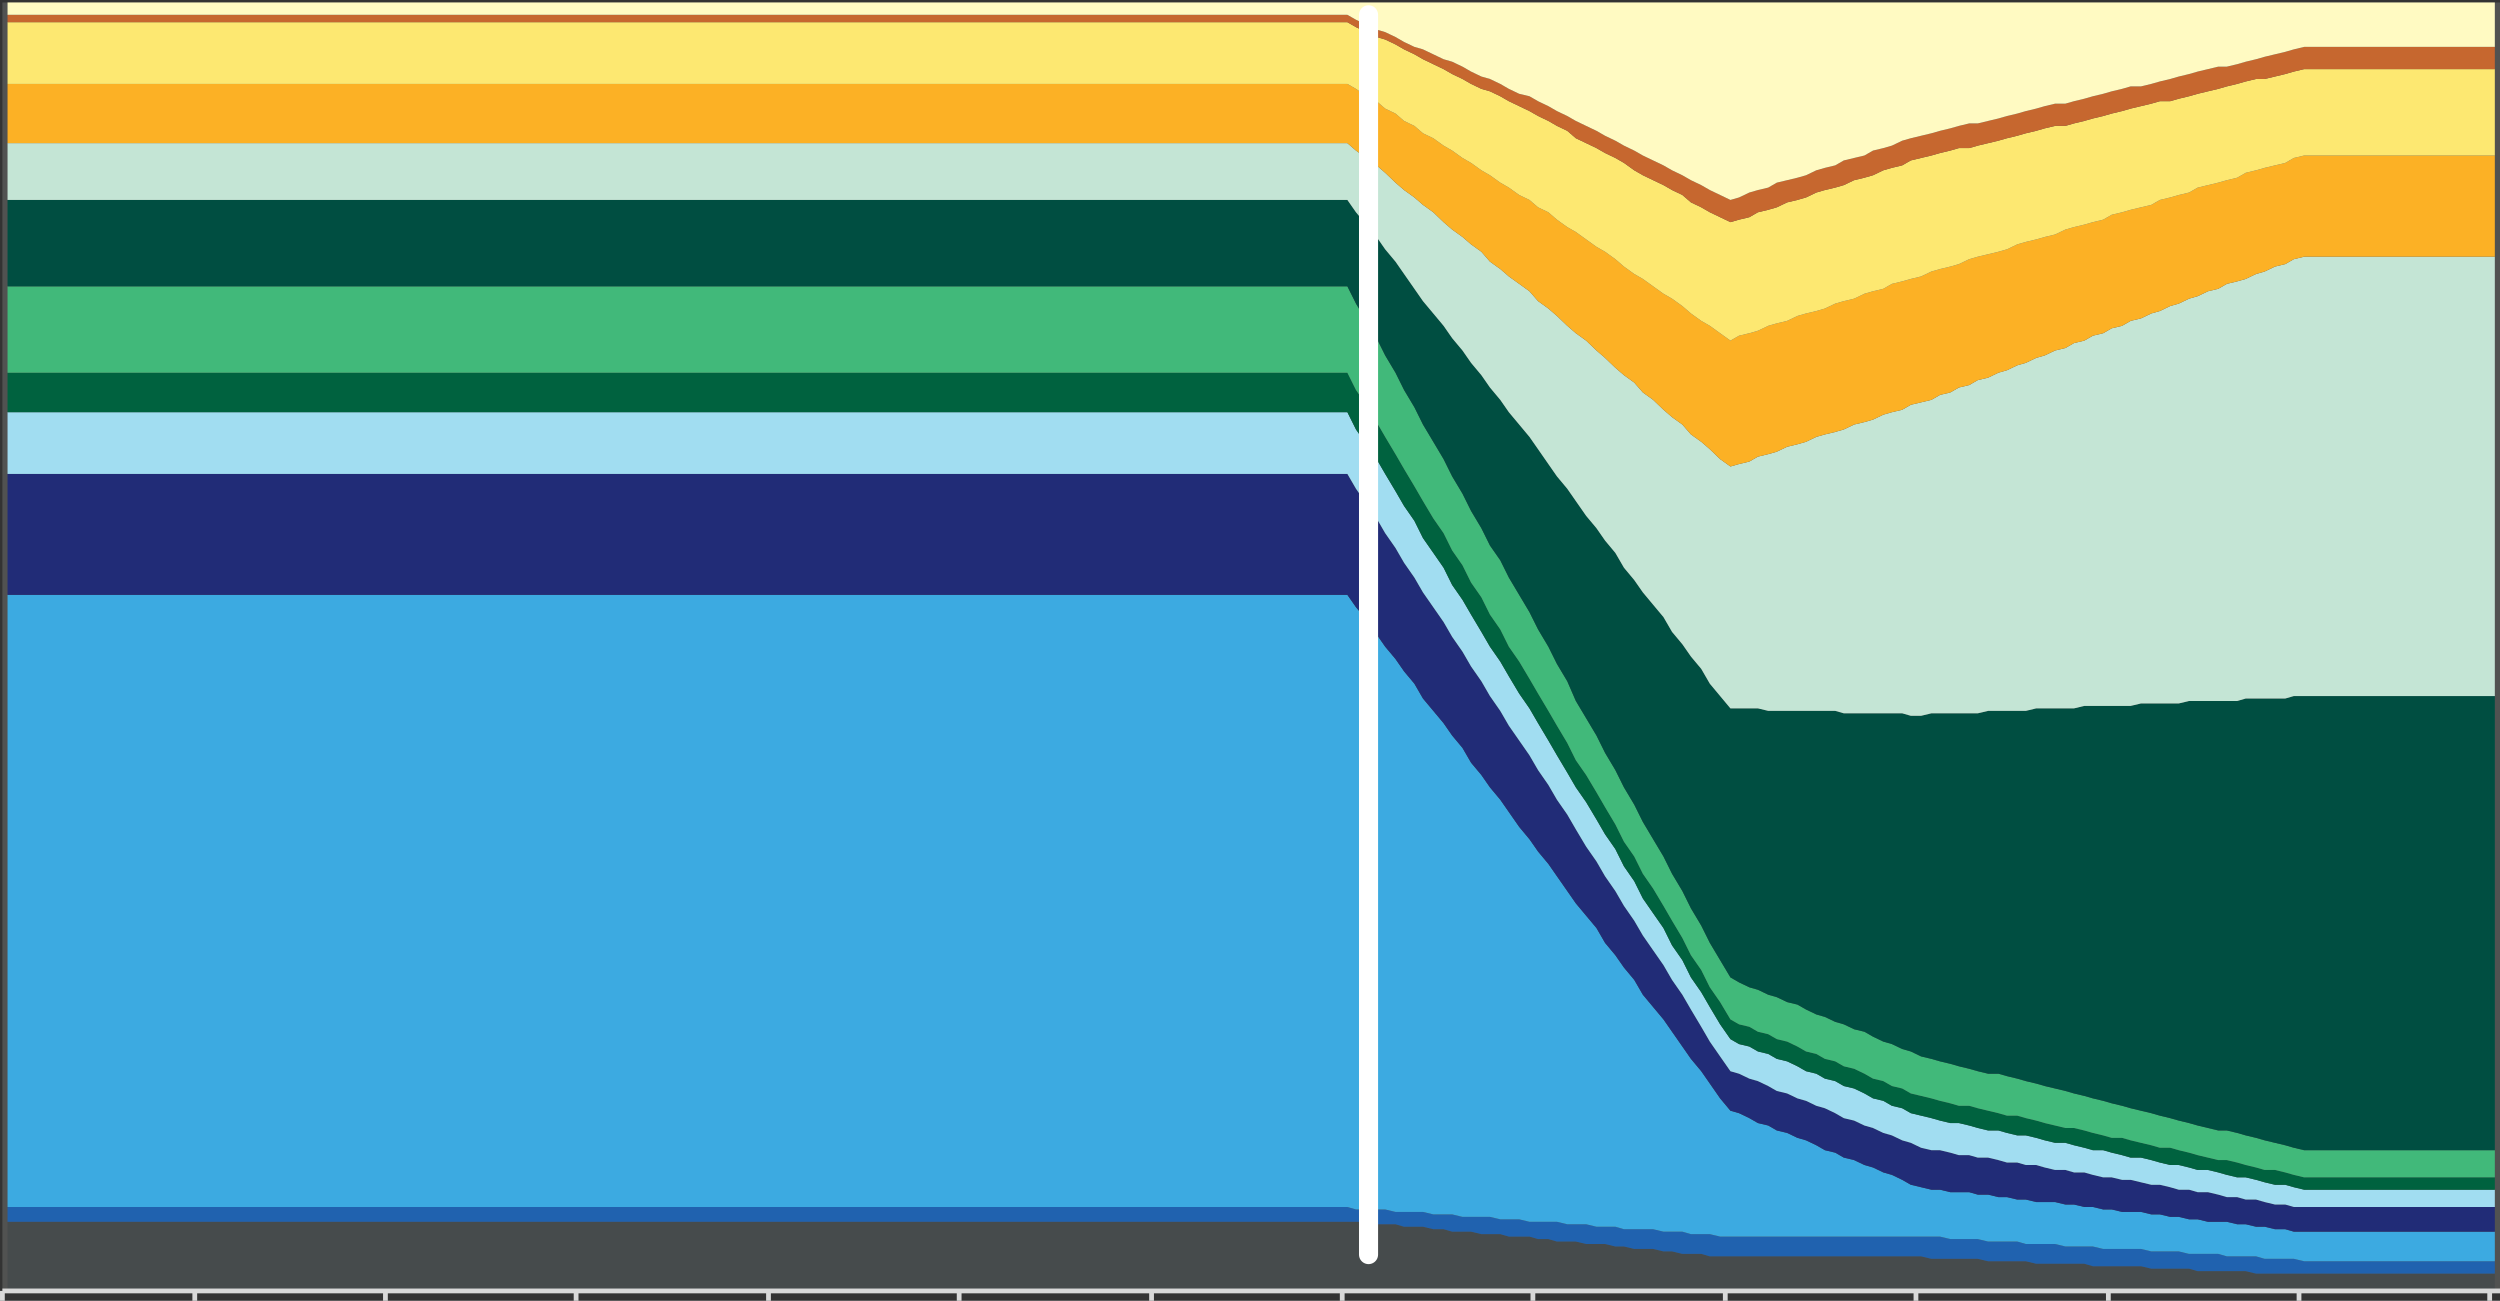<?xml version="1.0" encoding="UTF-8"?>
<svg id="Layer_2" data-name="Layer 2" xmlns="http://www.w3.org/2000/svg" viewBox="0 0 937.9 488">
  <rect x="0" y="0" width="937.9" height="488" fill="#333333" stroke="none"/>
  <defs>
    <style>
      .cls-1, .cls-2, .cls-3 {
        fill: none;
      }

      .cls-4 {
        fill: #464b4c;
      }

      .cls-5 {
        fill: #a1ddf1;
      }

      .cls-6 {
        fill: #2062af;
      }

      .cls-7 {
        fill: #fde871;
      }

      .cls-8 {
        fill: #c6672f;
      }

      .cls-9 {
        fill: #212c77;
      }

      .cls-10 {
        fill: #00623f;
      }

      .cls-2 {
        stroke: #fff;
        stroke-linecap: round;
        stroke-width: 7.16px;
      }

      .cls-2, .cls-3 {
        stroke-linejoin: round;
      }

      .cls-11 {
        fill: #c4e5d5;
      }

      .cls-3 {
        stroke: #d8d8d8;
        stroke-width: 1.79px;
      }

      .cls-12 {
        fill: #41b97a;
      }

      .cls-13 {
        fill: #fffac2;
      }

      .cls-14 {
        fill: #515251;
      }

      .cls-15 {
        fill: #3caae1;
      }

      .cls-16 {
        fill: #004e41;
      }

      .cls-17 {
        fill: #fcb125;
      }
    </style>
  </defs>
  <g id="Layer_1-2" data-name="Layer 1">
    <g>
      <rect class="cls-14" x=".9" y=".93" width="937" height="483.37"/>
      <polygon class="cls-4" points="2.83 458.37 6.7 458.37 9.92 458.37 13.78 458.37 17.01 458.37 20.87 458.37 24.74 458.37 27.96 458.37 31.83 458.37 35.05 458.37 38.92 458.37 42.14 458.37 46.01 458.37 49.87 458.37 53.09 458.37 56.96 458.37 60.18 458.37 64.05 458.37 67.27 458.37 71.14 458.37 74.36 458.37 78.23 458.37 82.09 458.37 85.32 458.37 89.18 458.37 92.4 458.37 96.27 458.37 99.49 458.37 103.36 458.37 107.23 458.37 110.45 458.37 114.32 458.37 117.54 458.37 121.4 458.37 124.63 458.37 128.49 458.37 132.36 458.37 135.58 458.37 139.45 458.37 142.67 458.37 146.54 458.37 149.76 458.37 153.63 458.37 157.49 458.37 160.71 458.37 164.58 458.37 167.8 458.37 171.67 458.37 174.89 458.37 178.76 458.37 182.62 458.37 185.85 458.37 189.71 458.37 192.94 458.37 196.8 458.37 200.02 458.37 203.89 458.37 207.76 458.37 210.98 458.37 214.85 458.37 218.07 458.37 221.93 458.37 225.16 458.37 229.02 458.37 232.89 458.37 236.11 458.37 239.98 458.37 243.2 458.37 247.07 458.37 250.29 458.37 254.16 458.37 258.02 458.37 261.24 458.37 265.11 458.37 268.33 458.37 272.2 458.37 275.42 458.37 279.29 458.37 283.16 458.37 286.38 458.37 290.24 458.37 293.47 458.37 297.33 458.37 300.56 458.37 304.42 458.37 307.64 458.37 311.51 458.37 315.38 458.37 318.6 458.37 322.47 458.37 325.69 458.37 329.55 458.37 332.78 458.37 336.64 458.37 340.51 458.37 343.73 458.37 347.6 458.37 350.82 458.37 354.69 458.37 357.91 458.37 361.78 458.37 365.64 458.37 368.86 458.37 372.73 458.37 375.95 458.37 379.82 458.37 383.04 458.37 386.91 458.37 390.78 458.37 394 458.37 397.86 458.37 401.09 458.37 404.95 458.37 408.17 458.37 412.04 458.37 415.91 458.37 419.13 458.37 423 458.37 426.22 458.37 430.09 458.37 433.31 458.37 437.17 458.37 441.04 458.37 444.26 458.37 448.13 458.37 451.35 458.37 455.22 458.37 458.44 458.37 462.31 458.37 466.17 458.37 469.4 458.37 473.26 458.37 476.48 458.37 480.35 458.37 483.57 458.37 487.44 458.37 491.31 458.37 494.53 458.37 498.39 458.37 501.62 458.37 505.48 458.37 508.71 458.37 512.57 458.37 516.44 459.29 519.66 459.29 523.53 459.29 526.75 460.22 530.62 460.22 533.84 460.22 537.71 461.15 541.57 461.15 544.79 462.07 548.66 462.07 551.88 462.07 555.75 463 558.97 463 562.84 463 566.06 463.92 569.93 463.92 573.79 463.92 577.02 464.85 580.88 464.85 584.1 465.78 587.97 465.78 591.19 465.78 595.06 466.7 598.93 466.7 602.15 466.7 606.01 467.63 609.24 467.63 613.1 468.55 616.33 468.55 620.19 468.55 624.06 469.48 627.28 469.48 631.15 470.41 634.37 470.41 638.24 470.41 641.46 471.33 645.32 471.33 649.19 471.33 652.41 471.33 656.28 471.33 659.5 471.33 663.37 471.33 666.59 471.33 670.46 471.33 674.32 471.33 677.55 471.33 681.41 471.33 684.63 471.33 688.5 471.33 691.72 471.33 695.59 471.33 699.46 471.33 702.68 471.33 706.55 471.33 709.77 471.33 713.63 471.33 716.86 471.33 720.72 471.33 724.59 472.26 727.81 472.26 731.68 472.26 734.9 472.26 738.77 472.26 741.99 472.26 745.86 473.18 749.72 473.18 752.94 473.18 756.81 473.18 760.03 473.18 763.9 474.11 767.12 474.11 770.99 474.11 774.85 474.11 778.08 474.11 781.94 474.11 785.17 475.04 789.03 475.04 792.25 475.04 796.12 475.04 799.34 475.04 803.21 475.04 807.08 475.96 810.3 475.96 814.17 475.96 817.39 475.96 821.25 475.96 824.48 476.89 828.34 476.89 832.21 476.89 835.43 476.89 839.3 476.89 842.52 476.89 846.39 477.81 849.61 477.81 853.48 477.81 857.34 477.81 860.56 477.81 864.43 477.81 867.65 477.81 871.52 477.81 874.74 477.81 878.61 477.81 882.47 477.81 885.7 477.81 889.56 477.81 892.79 477.81 896.65 477.81 899.87 477.81 903.74 477.81 907.61 477.81 910.83 477.81 914.7 477.81 917.92 477.81 921.78 477.81 925.01 477.81 928.87 477.81 932.74 477.81 935.96 477.81 935.96 484.3 932.74 484.3 928.87 484.3 925.01 484.3 921.78 484.3 917.92 484.3 914.7 484.3 910.83 484.3 907.61 484.3 903.74 484.3 899.87 484.3 896.65 484.3 892.79 484.3 889.56 484.3 885.7 484.3 882.47 484.3 878.61 484.3 874.74 484.3 871.52 484.3 867.65 484.3 864.43 484.3 860.56 484.3 857.34 484.3 853.48 484.3 849.61 484.3 846.39 484.3 842.52 484.3 839.3 484.3 835.43 484.3 832.21 484.3 828.34 484.3 824.48 484.3 821.25 484.3 817.39 484.3 814.17 484.3 810.3 484.3 807.08 484.3 803.21 484.3 799.34 484.3 796.12 484.3 792.25 484.3 789.03 484.3 785.17 484.3 781.94 484.3 778.08 484.3 774.85 484.3 770.99 484.3 767.12 484.3 763.9 484.3 760.03 484.3 756.81 484.3 752.94 484.3 749.72 484.3 745.86 484.3 741.99 484.3 738.77 484.3 734.9 484.3 731.68 484.3 727.81 484.3 724.59 484.3 720.72 484.3 716.86 484.3 713.63 484.3 709.77 484.3 706.55 484.3 702.68 484.3 699.46 484.3 695.59 484.3 691.72 484.3 688.5 484.3 684.63 484.3 681.41 484.3 677.55 484.3 674.32 484.3 670.46 484.3 666.59 484.3 663.37 484.3 659.5 484.3 656.28 484.3 652.41 484.3 649.19 484.3 645.32 484.3 641.46 484.3 638.24 484.3 634.37 484.3 631.15 484.3 627.28 484.3 624.06 484.3 620.19 484.3 616.33 484.3 613.1 484.3 609.24 484.3 606.01 484.3 602.15 484.3 598.93 484.3 595.06 484.3 591.19 484.3 587.97 484.3 584.1 484.3 580.88 484.3 577.02 484.3 573.79 484.3 569.93 484.3 566.06 484.3 562.84 484.3 558.97 484.3 555.75 484.3 551.88 484.3 548.66 484.3 544.79 484.3 541.57 484.3 537.71 484.3 533.84 484.3 530.62 484.3 526.75 484.3 523.53 484.3 519.66 484.3 516.44 484.3 512.57 484.3 508.71 484.3 505.48 484.3 501.62 484.3 498.39 484.3 494.53 484.3 491.31 484.3 487.44 484.3 483.57 484.3 480.35 484.3 476.48 484.3 473.26 484.3 469.4 484.3 466.17 484.3 462.31 484.3 458.44 484.3 455.22 484.3 451.35 484.3 448.13 484.3 444.26 484.3 441.04 484.3 437.17 484.3 433.31 484.3 430.09 484.3 426.22 484.3 423 484.3 419.13 484.3 415.91 484.3 412.04 484.3 408.17 484.3 404.95 484.3 401.09 484.3 397.86 484.3 394 484.3 390.78 484.3 386.91 484.3 383.04 484.3 379.82 484.3 375.95 484.3 372.73 484.3 368.86 484.3 365.64 484.3 361.78 484.3 357.91 484.3 354.69 484.3 350.82 484.3 347.6 484.3 343.73 484.3 340.51 484.3 336.64 484.3 332.78 484.3 329.55 484.3 325.69 484.3 322.47 484.3 318.6 484.3 315.38 484.3 311.51 484.3 307.64 484.3 304.42 484.3 300.56 484.3 297.33 484.3 293.47 484.3 290.24 484.3 286.38 484.3 283.16 484.3 279.29 484.3 275.42 484.3 272.2 484.3 268.33 484.3 265.11 484.3 261.24 484.3 258.02 484.3 254.16 484.3 250.29 484.3 247.07 484.3 243.2 484.3 239.98 484.3 236.11 484.3 232.89 484.3 229.02 484.3 225.16 484.3 221.93 484.3 218.07 484.3 214.85 484.3 210.98 484.3 207.76 484.3 203.89 484.3 200.02 484.3 196.8 484.3 192.94 484.3 189.71 484.3 185.85 484.3 182.62 484.3 178.76 484.3 174.89 484.3 171.67 484.3 167.8 484.3 164.58 484.3 160.71 484.3 157.49 484.3 153.63 484.3 149.76 484.3 146.54 484.3 142.67 484.3 139.45 484.3 135.58 484.3 132.36 484.3 128.49 484.3 124.63 484.3 121.4 484.3 117.54 484.3 114.32 484.3 110.45 484.3 107.23 484.3 103.36 484.3 99.49 484.3 96.27 484.3 92.4 484.3 89.18 484.3 85.32 484.3 82.09 484.3 78.23 484.3 74.36 484.3 71.14 484.3 67.27 484.3 64.05 484.3 60.18 484.3 56.96 484.3 53.09 484.3 49.87 484.3 46.01 484.3 42.14 484.3 38.92 484.3 35.05 484.3 31.83 484.3 27.96 484.3 24.74 484.3 20.87 484.3 17.01 484.3 13.78 484.3 9.92 484.3 6.7 484.3 2.83 484.3 2.83 458.37"/>
      <rect class="cls-1" x=".9" width="937" height="485.22"/>
      <polygon class="cls-6" points="2.83 452.81 6.7 452.81 9.92 452.81 13.78 452.81 17.01 452.81 20.87 452.81 24.74 452.81 27.96 452.81 31.83 452.81 35.05 452.81 38.92 452.81 42.14 452.81 46.01 452.81 49.87 452.81 53.09 452.81 56.96 452.81 60.18 452.81 64.05 452.81 67.27 452.81 71.14 452.81 74.36 452.81 78.23 452.81 82.09 452.81 85.32 452.81 89.18 452.81 92.4 452.81 96.27 452.81 99.49 452.81 103.36 452.81 107.23 452.81 110.45 452.81 114.32 452.81 117.54 452.81 121.4 452.81 124.63 452.81 128.49 452.81 132.36 452.81 135.58 452.81 139.45 452.81 142.67 452.81 146.54 452.81 149.76 452.81 153.63 452.81 157.49 452.81 160.71 452.81 164.58 452.81 167.8 452.81 171.67 452.81 174.89 452.81 178.76 452.81 182.62 452.81 185.85 452.81 189.71 452.81 192.94 452.81 196.8 452.81 200.02 452.81 203.89 452.81 207.76 452.81 210.98 452.81 214.85 452.81 218.07 452.81 221.93 452.81 225.16 452.81 229.02 452.81 232.89 452.81 236.11 452.81 239.98 452.81 243.2 452.81 247.07 452.81 250.29 452.81 254.16 452.81 258.02 452.81 261.24 452.81 265.11 452.81 268.33 452.81 272.2 452.81 275.42 452.81 279.29 452.81 283.16 452.81 286.38 452.81 290.24 452.81 293.47 452.81 297.33 452.81 300.56 452.81 304.42 452.81 307.64 452.81 311.51 452.81 315.38 452.81 318.6 452.81 322.47 452.81 325.69 452.81 329.55 452.81 332.78 452.81 336.64 452.81 340.51 452.81 343.73 452.81 347.6 452.81 350.82 452.81 354.69 452.81 357.91 452.81 361.78 452.81 365.64 452.81 368.86 452.81 372.73 452.81 375.95 452.81 379.82 452.81 383.04 452.81 386.91 452.81 390.78 452.81 394 452.81 397.86 452.81 401.09 452.81 404.95 452.81 408.17 452.81 412.04 452.81 415.91 452.81 419.13 452.81 423 452.81 426.22 452.81 430.09 452.81 433.31 452.81 437.17 452.81 441.04 452.81 444.26 452.81 448.13 452.81 451.35 452.81 455.22 452.81 458.44 452.81 462.31 452.81 466.17 452.81 469.4 452.81 473.26 452.81 476.48 452.81 480.35 452.81 483.57 452.81 487.44 452.81 491.31 452.81 494.53 452.81 498.39 452.81 501.62 452.81 505.48 452.81 508.71 453.74 512.57 453.74 516.44 453.74 519.66 453.74 523.53 454.66 526.75 454.66 530.62 454.66 533.84 454.66 537.71 455.59 541.57 455.59 544.79 455.59 548.66 456.52 551.88 456.52 555.75 456.52 558.97 456.52 562.84 457.44 566.06 457.44 569.93 457.44 573.79 458.37 577.02 458.37 580.88 458.37 584.1 458.37 587.97 459.29 591.19 459.29 595.06 459.29 598.93 460.22 602.15 460.22 606.01 460.22 609.24 461.15 613.1 461.15 616.33 461.15 620.19 461.15 624.06 462.07 627.28 462.07 631.15 462.07 634.37 463 638.24 463 641.46 463 645.32 463.92 649.19 463.92 652.41 463.92 656.28 463.92 659.5 463.92 663.37 463.92 666.59 463.92 670.46 463.92 674.32 463.92 677.55 463.92 681.41 463.92 684.63 463.92 688.5 463.92 691.72 463.92 695.59 463.92 699.46 463.92 702.68 463.92 706.55 463.92 709.77 463.92 713.63 463.92 716.86 463.92 720.72 463.92 724.59 463.92 727.81 463.92 731.68 464.85 734.9 464.85 738.77 464.85 741.99 464.85 745.86 465.78 749.72 465.78 752.94 465.78 756.81 465.78 760.03 466.7 763.9 466.7 767.12 466.7 770.99 466.7 774.85 467.63 778.08 467.63 781.94 467.63 785.17 467.63 789.03 468.55 792.25 468.55 796.12 468.55 799.34 468.55 803.21 468.55 807.08 469.48 810.3 469.48 814.17 469.48 817.39 469.48 821.25 470.41 824.48 470.41 828.34 470.41 832.21 470.41 835.43 471.33 839.3 471.33 842.52 471.33 846.39 471.33 849.61 472.26 853.48 472.26 857.34 472.26 860.56 472.26 864.43 473.18 867.65 473.18 871.52 473.18 874.74 473.18 878.61 473.18 882.47 473.18 885.7 473.18 889.56 473.18 892.79 473.18 896.65 473.18 899.87 473.18 903.74 473.18 907.61 473.18 910.83 473.18 914.7 473.18 917.92 473.18 921.78 473.18 925.01 473.18 928.87 473.18 932.74 473.18 935.96 473.18 935.96 477.81 932.74 477.81 928.87 477.81 925.01 477.81 921.78 477.81 917.92 477.81 914.7 477.81 910.83 477.81 907.61 477.81 903.74 477.81 899.87 477.81 896.65 477.81 892.79 477.81 889.56 477.81 885.7 477.81 882.47 477.81 878.61 477.81 874.74 477.81 871.52 477.81 867.65 477.81 864.43 477.81 860.56 477.81 857.34 477.81 853.48 477.81 849.61 477.81 846.39 477.81 842.52 476.89 839.3 476.89 835.43 476.89 832.21 476.89 828.34 476.89 824.48 476.89 821.25 475.96 817.39 475.96 814.17 475.96 810.3 475.96 807.08 475.96 803.21 475.04 799.34 475.04 796.12 475.04 792.25 475.04 789.03 475.04 785.17 475.04 781.94 474.11 778.08 474.11 774.85 474.11 770.99 474.11 767.12 474.11 763.9 474.11 760.03 473.18 756.81 473.18 752.94 473.18 749.72 473.18 745.86 473.18 741.99 472.26 738.77 472.26 734.9 472.26 731.68 472.26 727.81 472.26 724.59 472.26 720.72 471.33 716.86 471.33 713.63 471.33 709.77 471.33 706.55 471.33 702.68 471.33 699.46 471.33 695.59 471.33 691.72 471.33 688.5 471.33 684.63 471.33 681.41 471.33 677.55 471.33 674.32 471.33 670.46 471.33 666.59 471.33 663.37 471.33 659.5 471.33 656.28 471.33 652.41 471.33 649.19 471.33 645.32 471.33 641.46 471.33 638.24 470.41 634.37 470.41 631.15 470.41 627.28 469.48 624.06 469.48 620.19 468.55 616.33 468.55 613.1 468.55 609.24 467.63 606.01 467.63 602.15 466.7 598.93 466.7 595.06 466.7 591.19 465.78 587.97 465.78 584.1 465.78 580.88 464.85 577.02 464.85 573.79 463.92 569.93 463.92 566.06 463.92 562.84 463 558.97 463 555.75 463 551.88 462.07 548.66 462.07 544.79 462.07 541.57 461.15 537.71 461.15 533.84 460.22 530.62 460.22 526.75 460.22 523.53 459.29 519.66 459.29 516.44 459.29 512.57 458.37 508.71 458.37 505.48 458.37 501.62 458.37 498.39 458.37 494.53 458.37 491.31 458.37 487.44 458.37 483.57 458.37 480.35 458.37 476.48 458.37 473.26 458.37 469.4 458.37 466.17 458.37 462.31 458.37 458.44 458.37 455.22 458.37 451.35 458.37 448.13 458.37 444.26 458.37 441.04 458.37 437.17 458.37 433.31 458.37 430.09 458.37 426.22 458.37 423 458.37 419.13 458.37 415.91 458.37 412.04 458.37 408.17 458.37 404.95 458.37 401.09 458.37 397.86 458.37 394 458.37 390.78 458.37 386.91 458.37 383.04 458.37 379.82 458.37 375.95 458.37 372.73 458.37 368.86 458.37 365.64 458.37 361.78 458.37 357.91 458.37 354.69 458.37 350.82 458.37 347.6 458.37 343.73 458.37 340.51 458.37 336.64 458.37 332.78 458.37 329.55 458.37 325.69 458.37 322.47 458.37 318.6 458.37 315.38 458.37 311.51 458.37 307.64 458.37 304.42 458.37 300.56 458.37 297.33 458.37 293.47 458.37 290.24 458.37 286.38 458.37 283.16 458.37 279.29 458.37 275.42 458.37 272.2 458.37 268.33 458.37 265.11 458.37 261.24 458.37 258.02 458.37 254.16 458.37 250.29 458.37 247.07 458.37 243.2 458.37 239.98 458.37 236.11 458.37 232.89 458.37 229.02 458.37 225.16 458.37 221.93 458.37 218.07 458.37 214.85 458.37 210.98 458.37 207.76 458.37 203.89 458.37 200.02 458.37 196.8 458.37 192.94 458.37 189.71 458.37 185.85 458.37 182.62 458.37 178.76 458.37 174.89 458.37 171.67 458.37 167.8 458.37 164.58 458.37 160.71 458.37 157.49 458.37 153.63 458.37 149.76 458.37 146.54 458.37 142.67 458.37 139.45 458.37 135.58 458.37 132.36 458.37 128.49 458.37 124.63 458.37 121.4 458.37 117.54 458.37 114.32 458.37 110.45 458.37 107.23 458.37 103.36 458.37 99.49 458.37 96.27 458.37 92.4 458.37 89.18 458.37 85.32 458.37 82.09 458.37 78.23 458.37 74.36 458.37 71.14 458.37 67.27 458.37 64.05 458.37 60.18 458.37 56.96 458.37 53.09 458.37 49.87 458.37 46.01 458.37 42.14 458.37 38.92 458.37 35.05 458.37 31.83 458.37 27.96 458.37 24.74 458.37 20.87 458.37 17.01 458.37 13.78 458.37 9.92 458.37 6.7 458.37 2.83 458.37 2.83 452.81"/>
      <rect class="cls-1" x=".9" width="937" height="485.22"/>
      <polygon class="cls-15" points="2.83 223.17 6.7 223.17 9.92 223.17 13.78 223.17 17.01 223.17 20.87 223.17 24.74 223.17 27.96 223.17 31.83 223.17 35.05 223.17 38.92 223.17 42.14 223.17 46.01 223.17 49.87 223.17 53.09 223.17 56.96 223.17 60.18 223.17 64.05 223.17 67.27 223.17 71.14 223.17 74.36 223.17 78.23 223.17 82.09 223.17 85.32 223.17 89.18 223.17 92.4 223.17 96.27 223.17 99.49 223.17 103.36 223.17 107.23 223.17 110.45 223.17 114.32 223.17 117.54 223.17 121.4 223.17 124.63 223.17 128.49 223.17 132.36 223.17 135.58 223.17 139.45 223.17 142.67 223.17 146.54 223.17 149.76 223.17 153.63 223.17 157.49 223.17 160.71 223.17 164.58 223.17 167.8 223.17 171.67 223.17 174.89 223.17 178.76 223.17 182.62 223.17 185.85 223.17 189.71 223.17 192.94 223.17 196.8 223.17 200.02 223.17 203.89 223.17 207.76 223.17 210.98 223.17 214.85 223.17 218.07 223.17 221.93 223.17 225.16 223.17 229.02 223.17 232.89 223.17 236.11 223.17 239.98 223.17 243.2 223.17 247.07 223.17 250.29 223.17 254.16 223.17 258.02 223.17 261.24 223.17 265.11 223.17 268.33 223.17 272.2 223.17 275.42 223.17 279.29 223.17 283.16 223.17 286.38 223.17 290.24 223.17 293.47 223.17 297.33 223.17 300.56 223.17 304.42 223.17 307.64 223.17 311.51 223.17 315.38 223.17 318.6 223.17 322.47 223.17 325.69 223.17 329.55 223.17 332.78 223.17 336.64 223.17 340.51 223.17 343.73 223.17 347.6 223.17 350.82 223.17 354.69 223.17 357.91 223.17 361.78 223.17 365.64 223.17 368.86 223.17 372.73 223.17 375.95 223.17 379.82 223.17 383.04 223.17 386.91 223.17 390.78 223.17 394 223.17 397.86 223.17 401.09 223.17 404.95 223.17 408.17 223.17 412.04 223.17 415.91 223.17 419.13 223.17 423 223.17 426.22 223.17 430.09 223.17 433.31 223.17 437.17 223.17 441.04 223.17 444.26 223.17 448.13 223.17 451.35 223.17 455.22 223.17 458.44 223.17 462.31 223.17 466.17 223.17 469.4 223.17 473.26 223.17 476.48 223.17 480.35 223.17 483.57 223.17 487.44 223.17 491.31 223.17 494.53 223.17 498.39 223.17 501.62 223.17 505.48 223.17 508.71 227.8 512.57 232.43 516.44 237.98 519.66 242.61 523.53 247.24 526.75 251.87 530.62 256.5 533.84 262.06 537.71 266.69 541.57 271.32 544.79 275.95 548.66 280.58 551.88 286.13 555.75 290.76 558.97 295.39 562.84 300.02 566.06 304.65 569.93 310.21 573.79 314.84 577.02 319.47 580.88 324.1 584.1 328.73 587.97 334.28 591.19 338.91 595.06 343.54 598.93 348.17 602.15 353.73 606.01 358.36 609.24 362.99 613.1 367.62 616.33 373.18 620.19 377.81 624.06 382.44 627.28 387.07 631.15 392.62 634.37 397.25 638.24 401.88 641.46 406.51 645.32 412.07 649.19 416.7 652.41 417.62 656.28 419.48 659.5 421.33 663.37 422.25 666.59 424.11 670.46 425.03 674.32 426.88 677.55 427.81 681.41 429.66 684.63 431.51 688.5 432.44 691.72 434.29 695.59 435.22 699.46 437.07 702.68 438 706.55 439.85 709.77 440.77 713.63 442.63 716.86 444.48 720.72 445.4 724.59 446.33 727.81 446.33 731.68 447.26 734.9 447.26 738.77 447.26 741.99 448.18 745.86 448.18 749.72 449.11 752.94 449.11 756.81 450.03 760.03 450.03 763.9 450.96 767.12 450.96 770.99 450.96 774.85 451.89 778.08 451.89 781.94 452.81 785.17 452.81 789.03 453.74 792.25 453.74 796.12 454.66 799.34 454.66 803.21 454.66 807.08 455.59 810.3 455.59 814.17 456.52 817.39 456.52 821.25 457.44 824.48 457.44 828.34 458.37 832.21 458.37 835.43 458.37 839.3 459.29 842.52 459.29 846.39 460.22 849.61 460.22 853.48 461.15 857.34 461.15 860.56 462.07 864.43 462.07 867.65 462.07 871.52 462.07 874.74 462.07 878.61 462.07 882.47 462.07 885.7 462.07 889.56 462.07 892.79 462.07 896.65 462.07 899.87 462.07 903.74 462.07 907.61 462.07 910.83 462.07 914.7 462.07 917.92 462.07 921.78 462.07 925.01 462.07 928.87 462.07 932.74 462.07 935.96 462.07 935.96 473.18 932.74 473.18 928.87 473.18 925.01 473.18 921.78 473.18 917.92 473.18 914.7 473.18 910.83 473.18 907.61 473.18 903.74 473.18 899.87 473.18 896.65 473.18 892.79 473.18 889.56 473.18 885.7 473.18 882.47 473.18 878.61 473.18 874.74 473.18 871.52 473.18 867.65 473.18 864.43 473.18 860.56 472.26 857.34 472.26 853.48 472.26 849.61 472.26 846.39 471.33 842.52 471.33 839.3 471.33 835.43 471.33 832.21 470.41 828.34 470.41 824.48 470.41 821.25 470.41 817.39 469.48 814.17 469.48 810.3 469.48 807.08 469.48 803.21 468.55 799.34 468.55 796.12 468.55 792.25 468.55 789.03 468.55 785.17 467.63 781.94 467.63 778.08 467.63 774.85 467.63 770.99 466.7 767.12 466.7 763.9 466.7 760.03 466.7 756.81 465.78 752.94 465.78 749.72 465.78 745.86 465.78 741.99 464.85 738.77 464.85 734.9 464.85 731.68 464.85 727.81 463.92 724.59 463.92 720.72 463.92 716.86 463.92 713.63 463.92 709.77 463.92 706.55 463.92 702.68 463.92 699.46 463.92 695.59 463.92 691.72 463.92 688.5 463.92 684.63 463.92 681.41 463.92 677.55 463.92 674.32 463.92 670.46 463.92 666.59 463.92 663.37 463.92 659.5 463.92 656.28 463.92 652.41 463.92 649.19 463.92 645.32 463.92 641.46 463 638.24 463 634.37 463 631.15 462.07 627.28 462.07 624.06 462.07 620.19 461.15 616.33 461.15 613.1 461.15 609.24 461.15 606.01 460.22 602.15 460.22 598.93 460.22 595.06 459.29 591.19 459.29 587.97 459.29 584.1 458.37 580.88 458.37 577.02 458.37 573.79 458.37 569.93 457.44 566.06 457.44 562.84 457.44 558.97 456.52 555.75 456.52 551.88 456.52 548.66 456.52 544.79 455.59 541.57 455.59 537.71 455.59 533.84 454.66 530.62 454.66 526.75 454.66 523.53 454.66 519.66 453.74 516.44 453.74 512.57 453.74 508.71 453.74 505.48 452.81 501.62 452.81 498.39 452.81 494.53 452.81 491.31 452.81 487.44 452.81 483.57 452.81 480.35 452.81 476.48 452.81 473.26 452.81 469.4 452.81 466.17 452.81 462.31 452.81 458.44 452.81 455.22 452.81 451.35 452.81 448.13 452.81 444.26 452.81 441.04 452.81 437.17 452.81 433.31 452.81 430.09 452.81 426.22 452.81 423 452.81 419.13 452.81 415.91 452.81 412.04 452.81 408.17 452.81 404.95 452.81 401.09 452.81 397.86 452.81 394 452.81 390.78 452.81 386.91 452.81 383.04 452.81 379.82 452.81 375.95 452.81 372.73 452.81 368.86 452.81 365.64 452.81 361.78 452.81 357.91 452.81 354.69 452.81 350.82 452.81 347.6 452.81 343.73 452.81 340.51 452.81 336.64 452.81 332.78 452.81 329.55 452.81 325.69 452.81 322.47 452.81 318.6 452.81 315.38 452.81 311.51 452.81 307.64 452.81 304.42 452.81 300.56 452.81 297.33 452.81 293.47 452.81 290.24 452.81 286.38 452.81 283.16 452.81 279.29 452.81 275.42 452.81 272.2 452.81 268.33 452.81 265.11 452.81 261.24 452.81 258.02 452.81 254.16 452.81 250.29 452.81 247.07 452.81 243.2 452.81 239.98 452.81 236.11 452.81 232.89 452.81 229.02 452.81 225.16 452.81 221.93 452.81 218.07 452.81 214.85 452.81 210.98 452.81 207.76 452.81 203.89 452.81 200.02 452.81 196.8 452.81 192.94 452.81 189.71 452.81 185.85 452.81 182.62 452.81 178.76 452.81 174.89 452.81 171.67 452.81 167.8 452.81 164.58 452.81 160.71 452.81 157.49 452.81 153.63 452.81 149.76 452.81 146.54 452.81 142.67 452.81 139.45 452.81 135.58 452.81 132.36 452.81 128.49 452.81 124.63 452.81 121.4 452.81 117.54 452.81 114.32 452.81 110.45 452.81 107.23 452.81 103.36 452.81 99.49 452.81 96.27 452.81 92.4 452.81 89.18 452.81 85.32 452.81 82.09 452.81 78.23 452.81 74.36 452.81 71.14 452.81 67.27 452.81 64.05 452.81 60.18 452.81 56.96 452.81 53.09 452.81 49.87 452.81 46.01 452.81 42.14 452.81 38.92 452.81 35.05 452.81 31.83 452.81 27.96 452.81 24.74 452.81 20.87 452.81 17.01 452.81 13.78 452.81 9.92 452.81 6.7 452.81 2.83 452.81 2.83 223.17"/>
      <rect class="cls-1" x=".9" width="937" height="485.22"/>
      <polygon class="cls-9" points="2.83 177.79 6.7 177.79 9.92 177.79 13.78 177.79 17.01 177.79 20.87 177.79 24.74 177.79 27.96 177.79 31.83 177.79 35.05 177.79 38.92 177.79 42.14 177.79 46.01 177.79 49.87 177.79 53.09 177.79 56.96 177.79 60.18 177.79 64.05 177.79 67.27 177.79 71.14 177.79 74.36 177.79 78.23 177.79 82.09 177.79 85.32 177.79 89.18 177.79 92.4 177.79 96.27 177.79 99.49 177.79 103.36 177.79 107.23 177.79 110.45 177.79 114.32 177.79 117.54 177.79 121.4 177.79 124.63 177.79 128.49 177.79 132.36 177.79 135.58 177.79 139.45 177.79 142.67 177.79 146.54 177.79 149.76 177.79 153.63 177.79 157.49 177.79 160.71 177.79 164.58 177.79 167.8 177.79 171.67 177.79 174.89 177.79 178.76 177.79 182.62 177.79 185.85 177.79 189.71 177.79 192.94 177.79 196.8 177.79 200.02 177.79 203.89 177.79 207.76 177.79 210.98 177.79 214.85 177.79 218.07 177.79 221.93 177.79 225.16 177.79 229.02 177.79 232.89 177.79 236.11 177.79 239.98 177.79 243.2 177.79 247.07 177.79 250.29 177.79 254.16 177.79 258.02 177.79 261.24 177.79 265.11 177.79 268.33 177.79 272.2 177.79 275.42 177.79 279.29 177.79 283.16 177.79 286.38 177.79 290.24 177.79 293.47 177.79 297.33 177.79 300.56 177.79 304.42 177.79 307.64 177.79 311.51 177.79 315.38 177.79 318.6 177.79 322.47 177.79 325.69 177.79 329.55 177.79 332.78 177.79 336.64 177.79 340.51 177.79 343.73 177.79 347.6 177.79 350.82 177.79 354.69 177.79 357.91 177.79 361.78 177.79 365.64 177.79 368.86 177.79 372.73 177.79 375.95 177.79 379.82 177.79 383.04 177.79 386.91 177.79 390.78 177.79 394 177.79 397.86 177.79 401.09 177.79 404.95 177.79 408.17 177.79 412.04 177.79 415.91 177.79 419.13 177.79 423 177.79 426.22 177.79 430.09 177.79 433.31 177.79 437.17 177.79 441.04 177.79 444.26 177.79 448.13 177.79 451.35 177.79 455.22 177.79 458.44 177.79 462.31 177.79 466.17 177.79 469.4 177.79 473.26 177.79 476.48 177.79 480.35 177.79 483.57 177.79 487.44 177.79 491.31 177.79 494.53 177.79 498.39 177.79 501.62 177.79 505.48 177.79 508.71 183.35 512.57 188.9 516.44 194.46 519.66 200.02 523.53 205.57 526.75 211.13 530.62 216.68 533.84 222.24 537.71 227.8 541.57 233.35 544.79 238.91 548.66 244.46 551.88 250.02 555.75 255.57 558.97 261.13 562.84 266.69 566.06 272.24 569.93 277.8 573.79 283.35 577.02 288.91 580.88 294.47 584.1 300.02 587.97 305.58 591.19 311.13 595.06 317.62 598.93 323.17 602.15 328.73 606.01 334.28 609.24 339.84 613.1 345.4 616.33 350.95 620.19 356.51 624.06 362.06 627.28 367.62 631.15 373.18 634.37 378.73 638.24 385.21 641.46 390.77 645.32 396.33 649.19 401.88 652.41 402.81 656.28 404.66 659.5 405.59 663.37 407.44 666.59 409.29 670.46 410.22 674.32 412.07 677.55 412.99 681.41 414.85 684.63 415.77 688.5 417.62 691.72 419.48 695.59 420.4 699.46 422.25 702.68 423.18 706.55 425.03 709.77 425.96 713.63 427.81 716.86 428.74 720.72 430.59 724.59 431.51 727.81 431.51 731.68 432.44 734.9 433.37 738.77 433.37 741.99 434.29 745.86 434.29 749.72 435.22 752.94 436.14 756.81 436.14 760.03 437.07 763.9 437.07 767.12 438 770.99 438.92 774.85 438.92 778.08 439.85 781.94 439.85 785.17 440.77 789.03 441.7 792.25 441.7 796.12 442.63 799.34 442.63 803.21 443.55 807.08 444.48 810.3 444.48 814.17 445.4 817.39 446.33 821.25 446.33 824.48 447.26 828.34 447.26 832.21 448.18 835.43 449.11 839.3 449.11 842.52 450.03 846.39 450.03 849.61 450.96 853.48 451.89 857.34 451.89 860.56 452.81 864.43 452.81 867.65 452.81 871.52 452.81 874.74 452.81 878.61 452.81 882.47 452.81 885.7 452.81 889.56 452.81 892.79 452.81 896.65 452.81 899.87 452.81 903.74 452.81 907.61 452.81 910.83 452.81 914.7 452.81 917.92 452.81 921.78 452.81 925.01 452.81 928.87 452.81 932.74 452.81 935.96 452.81 935.96 462.07 932.74 462.07 928.87 462.07 925.01 462.07 921.78 462.07 917.92 462.07 914.7 462.07 910.83 462.07 907.61 462.07 903.74 462.07 899.87 462.07 896.65 462.07 892.79 462.07 889.56 462.07 885.7 462.07 882.47 462.07 878.61 462.07 874.74 462.07 871.52 462.07 867.65 462.07 864.43 462.07 860.56 462.07 857.34 461.15 853.48 461.15 849.61 460.22 846.39 460.22 842.52 459.29 839.3 459.29 835.43 458.37 832.21 458.37 828.34 458.37 824.48 457.44 821.25 457.44 817.39 456.52 814.17 456.52 810.3 455.59 807.08 455.59 803.21 454.66 799.34 454.66 796.12 454.66 792.25 453.74 789.03 453.74 785.17 452.81 781.94 452.81 778.08 451.89 774.85 451.89 770.99 450.96 767.12 450.96 763.9 450.96 760.03 450.03 756.81 450.03 752.94 449.11 749.72 449.11 745.86 448.18 741.99 448.18 738.77 447.26 734.9 447.26 731.68 447.26 727.81 446.33 724.59 446.33 720.72 445.4 716.86 444.48 713.63 442.63 709.77 440.77 706.55 439.85 702.68 438 699.46 437.07 695.59 435.22 691.72 434.29 688.5 432.44 684.63 431.51 681.41 429.66 677.55 427.81 674.32 426.88 670.46 425.03 666.59 424.11 663.37 422.25 659.5 421.33 656.28 419.48 652.41 417.62 649.19 416.7 645.32 412.07 641.46 406.51 638.24 401.88 634.37 397.25 631.15 392.62 627.28 387.07 624.06 382.44 620.19 377.81 616.33 373.18 613.1 367.62 609.24 362.99 606.01 358.36 602.15 353.73 598.93 348.17 595.06 343.54 591.19 338.91 587.97 334.28 584.1 328.73 580.88 324.1 577.02 319.47 573.79 314.84 569.93 310.21 566.06 304.65 562.84 300.02 558.97 295.39 555.75 290.76 551.88 286.13 548.66 280.58 544.79 275.95 541.57 271.32 537.71 266.69 533.84 262.06 530.62 256.5 526.75 251.87 523.53 247.24 519.66 242.61 516.44 237.98 512.57 232.43 508.71 227.8 505.48 223.17 501.62 223.17 498.39 223.17 494.53 223.17 491.31 223.17 487.44 223.17 483.57 223.17 480.35 223.17 476.48 223.17 473.26 223.17 469.4 223.17 466.17 223.17 462.31 223.17 458.44 223.17 455.22 223.17 451.35 223.17 448.13 223.17 444.26 223.17 441.04 223.17 437.17 223.17 433.31 223.17 430.09 223.17 426.22 223.17 423 223.17 419.13 223.17 415.91 223.17 412.04 223.17 408.17 223.17 404.95 223.17 401.09 223.17 397.86 223.17 394 223.17 390.78 223.17 386.91 223.17 383.04 223.17 379.82 223.17 375.95 223.17 372.73 223.17 368.86 223.17 365.64 223.17 361.78 223.17 357.91 223.17 354.69 223.17 350.82 223.17 347.6 223.17 343.73 223.17 340.51 223.17 336.64 223.17 332.78 223.17 329.55 223.17 325.69 223.17 322.47 223.17 318.6 223.17 315.38 223.17 311.51 223.17 307.64 223.17 304.42 223.17 300.56 223.17 297.33 223.17 293.47 223.17 290.24 223.17 286.38 223.17 283.16 223.17 279.29 223.17 275.42 223.17 272.2 223.17 268.33 223.17 265.11 223.17 261.24 223.17 258.02 223.17 254.16 223.17 250.29 223.17 247.07 223.17 243.2 223.17 239.98 223.17 236.11 223.17 232.89 223.17 229.02 223.17 225.16 223.17 221.93 223.17 218.07 223.17 214.85 223.17 210.98 223.17 207.76 223.17 203.89 223.17 200.02 223.17 196.8 223.17 192.94 223.17 189.71 223.17 185.85 223.17 182.62 223.17 178.76 223.17 174.89 223.17 171.67 223.17 167.8 223.17 164.58 223.17 160.71 223.17 157.49 223.17 153.63 223.17 149.76 223.17 146.54 223.17 142.67 223.17 139.45 223.17 135.58 223.17 132.36 223.17 128.49 223.17 124.63 223.17 121.4 223.17 117.54 223.17 114.32 223.17 110.45 223.17 107.23 223.17 103.36 223.17 99.49 223.17 96.27 223.17 92.4 223.17 89.18 223.17 85.32 223.17 82.09 223.17 78.23 223.17 74.36 223.17 71.14 223.17 67.27 223.17 64.05 223.17 60.18 223.17 56.96 223.17 53.09 223.17 49.87 223.17 46.01 223.17 42.14 223.17 38.92 223.17 35.05 223.17 31.83 223.17 27.96 223.17 24.74 223.17 20.87 223.17 17.01 223.17 13.78 223.17 9.92 223.17 6.7 223.17 2.83 223.17 2.83 177.79"/>
      <rect class="cls-1" x=".9" width="937" height="485.22"/>
      <polygon class="cls-5" points="2.83 154.64 6.7 154.64 9.92 154.64 13.78 154.64 17.01 154.64 20.87 154.64 24.74 154.64 27.96 154.64 31.83 154.64 35.05 154.64 38.92 154.64 42.14 154.64 46.01 154.64 49.87 154.64 53.09 154.64 56.96 154.64 60.18 154.64 64.05 154.64 67.27 154.64 71.14 154.64 74.36 154.64 78.23 154.64 82.09 154.64 85.32 154.64 89.18 154.64 92.4 154.64 96.27 154.64 99.49 154.64 103.36 154.64 107.23 154.64 110.45 154.64 114.32 154.64 117.54 154.64 121.4 154.64 124.63 154.64 128.49 154.64 132.36 154.64 135.58 154.64 139.45 154.64 142.67 154.64 146.54 154.64 149.76 154.64 153.63 154.64 157.49 154.64 160.71 154.64 164.58 154.64 167.8 154.64 171.67 154.64 174.89 154.64 178.76 154.64 182.62 154.64 185.85 154.64 189.71 154.64 192.94 154.64 196.8 154.64 200.02 154.64 203.89 154.64 207.76 154.64 210.98 154.64 214.85 154.64 218.07 154.64 221.93 154.64 225.16 154.64 229.02 154.64 232.89 154.64 236.11 154.64 239.98 154.64 243.2 154.64 247.07 154.64 250.29 154.64 254.16 154.64 258.02 154.64 261.24 154.64 265.11 154.64 268.33 154.64 272.2 154.64 275.42 154.64 279.29 154.64 283.16 154.64 286.38 154.64 290.24 154.64 293.47 154.64 297.33 154.64 300.56 154.64 304.42 154.64 307.64 154.64 311.51 154.64 315.38 154.64 318.6 154.64 322.47 154.64 325.69 154.64 329.55 154.64 332.78 154.64 336.64 154.64 340.51 154.64 343.73 154.64 347.6 154.64 350.82 154.64 354.69 154.64 357.91 154.64 361.78 154.64 365.64 154.64 368.86 154.64 372.73 154.64 375.95 154.64 379.82 154.64 383.04 154.64 386.91 154.64 390.78 154.64 394 154.64 397.86 154.64 401.09 154.64 404.95 154.64 408.17 154.64 412.04 154.64 415.91 154.64 419.13 154.64 423 154.64 426.22 154.64 430.09 154.64 433.31 154.64 437.17 154.64 441.04 154.64 444.26 154.64 448.13 154.64 451.35 154.64 455.22 154.64 458.44 154.64 462.31 154.64 466.17 154.64 469.4 154.64 473.26 154.64 476.48 154.64 480.35 154.64 483.57 154.64 487.44 154.64 491.31 154.64 494.53 154.64 498.39 154.64 501.62 154.64 505.48 154.64 508.71 161.12 512.57 166.68 516.44 172.24 519.66 177.79 523.53 184.27 526.75 189.83 530.62 195.39 533.84 201.87 537.71 207.42 541.57 212.98 544.79 219.46 548.66 225.02 551.88 230.57 555.75 237.06 558.97 242.61 562.84 248.17 566.06 253.72 569.93 260.2 573.79 265.76 577.02 271.32 580.88 277.8 584.1 283.35 587.97 289.84 591.19 295.39 595.06 300.95 598.93 307.43 602.15 312.99 606.01 318.54 609.24 325.02 613.1 330.58 616.33 337.06 620.19 342.62 624.06 348.17 627.28 354.66 631.15 360.21 634.37 366.69 638.24 372.25 641.46 377.81 645.32 384.29 649.19 389.84 652.41 391.7 656.28 392.62 659.5 394.47 663.37 395.4 666.59 397.25 670.46 398.18 674.32 400.03 677.55 401.88 681.41 402.81 684.63 404.66 688.5 405.59 691.72 407.44 695.59 408.36 699.46 410.22 702.68 412.07 706.55 412.99 709.77 414.85 713.63 415.77 716.86 417.62 720.72 418.55 724.59 419.48 727.81 420.4 731.68 421.33 734.9 421.33 738.77 422.25 741.99 423.18 745.86 424.11 749.72 424.11 752.94 425.03 756.81 425.96 760.03 425.96 763.9 426.88 767.12 427.81 770.99 428.74 774.85 428.74 778.08 429.66 781.94 430.59 785.17 431.51 789.03 431.51 792.25 432.44 796.12 433.37 799.34 434.29 803.21 434.29 807.08 435.22 810.3 436.14 814.17 437.07 817.39 437.07 821.25 438 824.48 438.92 828.34 438.92 832.21 439.85 835.43 440.77 839.3 441.7 842.52 441.7 846.39 442.63 849.61 443.55 853.48 444.48 857.34 444.48 860.56 445.4 864.43 446.33 867.65 446.33 871.52 446.33 874.74 446.33 878.61 446.33 882.47 446.33 885.7 446.33 889.56 446.33 892.79 446.33 896.65 446.33 899.87 446.33 903.74 446.33 907.61 446.33 910.83 446.33 914.7 446.33 917.92 446.33 921.78 446.33 925.01 446.33 928.87 446.33 932.74 446.33 935.96 446.33 935.96 452.81 932.74 452.81 928.87 452.81 925.01 452.81 921.78 452.81 917.92 452.81 914.7 452.81 910.83 452.81 907.61 452.81 903.74 452.81 899.87 452.81 896.65 452.81 892.79 452.81 889.56 452.81 885.7 452.81 882.47 452.81 878.61 452.81 874.74 452.81 871.52 452.81 867.65 452.81 864.43 452.81 860.56 452.81 857.34 451.89 853.48 451.89 849.61 450.96 846.39 450.03 842.52 450.03 839.3 449.11 835.43 449.11 832.21 448.18 828.34 447.26 824.48 447.26 821.25 446.33 817.39 446.33 814.17 445.4 810.3 444.48 807.08 444.48 803.21 443.55 799.34 442.63 796.12 442.63 792.25 441.7 789.03 441.7 785.17 440.77 781.94 439.85 778.08 439.85 774.85 438.92 770.99 438.92 767.12 438 763.9 437.07 760.03 437.07 756.81 436.14 752.94 436.14 749.72 435.22 745.86 434.29 741.99 434.29 738.77 433.37 734.9 433.37 731.68 432.44 727.81 431.51 724.59 431.51 720.72 430.59 716.86 428.74 713.63 427.81 709.77 425.96 706.55 425.03 702.68 423.18 699.46 422.25 695.59 420.4 691.72 419.48 688.5 417.62 684.63 415.77 681.41 414.85 677.55 412.99 674.32 412.07 670.46 410.22 666.59 409.29 663.37 407.44 659.5 405.59 656.28 404.66 652.41 402.81 649.19 401.88 645.32 396.33 641.46 390.77 638.24 385.21 634.37 378.73 631.15 373.18 627.28 367.62 624.06 362.06 620.19 356.51 616.33 350.95 613.1 345.4 609.24 339.84 606.01 334.28 602.15 328.73 598.93 323.17 595.06 317.62 591.19 311.13 587.97 305.58 584.1 300.02 580.88 294.47 577.02 288.91 573.79 283.35 569.93 277.8 566.06 272.24 562.84 266.69 558.97 261.13 555.75 255.57 551.88 250.02 548.66 244.46 544.79 238.91 541.57 233.35 537.71 227.8 533.84 222.24 530.62 216.68 526.75 211.13 523.53 205.57 519.66 200.02 516.44 194.46 512.57 188.9 508.71 183.35 505.48 177.79 501.62 177.79 498.39 177.79 494.53 177.79 491.31 177.79 487.44 177.79 483.57 177.79 480.35 177.79 476.48 177.79 473.26 177.79 469.4 177.79 466.17 177.79 462.31 177.79 458.44 177.79 455.22 177.79 451.35 177.79 448.13 177.79 444.26 177.79 441.04 177.79 437.17 177.79 433.31 177.79 430.09 177.79 426.22 177.79 423 177.79 419.13 177.79 415.91 177.79 412.04 177.79 408.17 177.79 404.95 177.79 401.09 177.79 397.86 177.79 394 177.79 390.78 177.79 386.91 177.79 383.04 177.79 379.82 177.79 375.95 177.79 372.73 177.79 368.86 177.79 365.64 177.79 361.78 177.79 357.91 177.79 354.69 177.79 350.82 177.79 347.6 177.79 343.73 177.79 340.51 177.79 336.64 177.79 332.78 177.79 329.55 177.79 325.69 177.79 322.47 177.79 318.6 177.79 315.38 177.79 311.51 177.79 307.64 177.79 304.42 177.79 300.56 177.79 297.33 177.79 293.47 177.79 290.24 177.79 286.38 177.79 283.16 177.79 279.29 177.79 275.42 177.79 272.2 177.79 268.33 177.79 265.11 177.79 261.24 177.79 258.02 177.79 254.16 177.79 250.29 177.79 247.07 177.79 243.2 177.79 239.98 177.79 236.11 177.79 232.89 177.79 229.02 177.79 225.16 177.79 221.93 177.79 218.07 177.79 214.85 177.79 210.98 177.79 207.76 177.79 203.89 177.79 200.02 177.79 196.8 177.79 192.94 177.79 189.71 177.79 185.85 177.79 182.62 177.79 178.76 177.79 174.89 177.79 171.67 177.79 167.8 177.79 164.58 177.79 160.71 177.79 157.49 177.79 153.63 177.79 149.76 177.79 146.54 177.79 142.67 177.79 139.45 177.79 135.58 177.79 132.36 177.79 128.49 177.79 124.63 177.79 121.4 177.79 117.54 177.79 114.32 177.79 110.45 177.79 107.23 177.79 103.36 177.79 99.49 177.79 96.27 177.79 92.4 177.79 89.18 177.79 85.32 177.79 82.09 177.79 78.23 177.79 74.36 177.79 71.14 177.79 67.27 177.79 64.05 177.79 60.18 177.79 56.96 177.79 53.09 177.79 49.87 177.79 46.01 177.79 42.14 177.79 38.92 177.79 35.05 177.79 31.83 177.79 27.96 177.79 24.74 177.79 20.87 177.79 17.01 177.79 13.78 177.79 9.92 177.79 6.7 177.79 2.83 177.79 2.83 154.64"/>
      <rect class="cls-1" x=".9" width="937" height="485.22"/>
      <polygon class="cls-10" points="2.83 139.83 6.7 139.83 9.92 139.83 13.78 139.83 17.01 139.83 20.87 139.83 24.74 139.83 27.96 139.83 31.83 139.83 35.05 139.83 38.92 139.83 42.14 139.83 46.01 139.83 49.87 139.83 53.09 139.83 56.96 139.83 60.18 139.83 64.05 139.83 67.27 139.83 71.14 139.83 74.36 139.83 78.23 139.83 82.09 139.83 85.32 139.83 89.18 139.83 92.4 139.83 96.27 139.83 99.49 139.83 103.36 139.83 107.23 139.83 110.45 139.83 114.32 139.83 117.54 139.83 121.4 139.83 124.63 139.83 128.49 139.83 132.36 139.83 135.58 139.83 139.45 139.83 142.67 139.83 146.54 139.83 149.76 139.83 153.63 139.83 157.49 139.83 160.71 139.83 164.58 139.83 167.8 139.83 171.67 139.83 174.89 139.83 178.76 139.83 182.62 139.83 185.85 139.83 189.71 139.83 192.94 139.83 196.8 139.83 200.02 139.83 203.89 139.83 207.76 139.83 210.98 139.83 214.85 139.83 218.07 139.83 221.93 139.83 225.16 139.83 229.02 139.83 232.89 139.83 236.11 139.83 239.98 139.83 243.2 139.83 247.07 139.83 250.29 139.83 254.16 139.83 258.02 139.83 261.24 139.83 265.11 139.83 268.33 139.83 272.2 139.83 275.42 139.83 279.29 139.83 283.16 139.83 286.38 139.83 290.24 139.83 293.47 139.83 297.33 139.83 300.56 139.83 304.42 139.83 307.64 139.83 311.51 139.83 315.38 139.83 318.6 139.83 322.47 139.83 325.69 139.83 329.55 139.83 332.78 139.83 336.64 139.83 340.51 139.83 343.73 139.83 347.6 139.83 350.82 139.83 354.69 139.83 357.91 139.83 361.78 139.83 365.64 139.83 368.86 139.83 372.73 139.83 375.95 139.83 379.82 139.83 383.04 139.83 386.91 139.83 390.78 139.83 394 139.83 397.86 139.83 401.09 139.83 404.95 139.83 408.17 139.83 412.04 139.83 415.91 139.83 419.13 139.83 423 139.83 426.22 139.83 430.09 139.83 433.31 139.83 437.17 139.83 441.04 139.83 444.26 139.83 448.13 139.83 451.35 139.83 455.22 139.83 458.44 139.83 462.31 139.83 466.17 139.83 469.4 139.83 473.26 139.83 476.48 139.83 480.35 139.83 483.57 139.83 487.44 139.83 491.31 139.83 494.53 139.83 498.39 139.83 501.62 139.83 505.48 139.83 508.71 146.31 512.57 151.86 516.44 158.35 519.66 163.9 523.53 170.38 526.75 175.94 530.62 182.42 533.84 187.98 537.71 194.46 541.57 200.02 544.79 206.5 548.66 212.05 551.88 218.54 555.75 224.09 558.97 230.57 562.84 236.13 566.06 242.61 569.93 248.17 573.79 254.65 577.02 260.2 580.88 266.69 584.1 272.24 587.97 278.72 591.19 285.21 595.06 290.76 598.93 297.24 602.15 302.8 606.01 309.28 609.24 315.76 613.1 321.32 616.33 327.8 620.19 333.36 624.06 339.84 627.28 345.4 631.15 351.88 634.37 358.36 638.24 363.92 641.46 370.4 645.32 375.95 649.19 382.44 652.41 384.29 656.28 385.21 659.5 387.07 663.37 387.99 666.59 389.84 670.46 390.77 674.32 392.62 677.55 394.47 681.41 395.4 684.63 397.25 688.5 398.18 691.72 400.03 695.59 400.96 699.46 402.81 702.68 404.66 706.55 405.59 709.77 407.44 713.63 408.36 716.86 410.22 720.72 411.14 724.59 412.07 727.81 412.99 731.68 413.92 734.9 414.85 738.77 414.85 741.99 415.77 745.86 416.7 749.72 417.62 752.94 418.55 756.81 418.55 760.03 419.48 763.9 420.4 767.12 421.33 770.99 422.25 774.85 423.18 778.08 423.18 781.94 424.11 785.17 425.03 789.03 425.96 792.25 426.88 796.12 426.88 799.34 427.81 803.21 428.74 807.08 429.66 810.3 430.59 814.17 430.59 817.39 431.51 821.25 432.44 824.48 433.37 828.34 434.29 832.21 435.22 835.43 435.22 839.3 436.14 842.52 437.07 846.39 438 849.61 438.92 853.48 438.92 857.34 439.85 860.56 440.77 864.43 441.7 867.65 441.7 871.52 441.7 874.74 441.7 878.61 441.7 882.47 441.7 885.7 441.7 889.56 441.7 892.79 441.7 896.65 441.7 899.87 441.7 903.74 441.7 907.61 441.7 910.83 441.7 914.7 441.7 917.92 441.7 921.78 441.7 925.01 441.7 928.87 441.7 932.74 441.7 935.96 441.7 935.96 446.33 932.74 446.33 928.87 446.33 925.01 446.33 921.78 446.33 917.92 446.33 914.7 446.33 910.83 446.33 907.61 446.33 903.74 446.33 899.87 446.33 896.65 446.33 892.79 446.33 889.56 446.33 885.7 446.33 882.47 446.33 878.61 446.33 874.74 446.33 871.52 446.33 867.65 446.33 864.43 446.33 860.56 445.4 857.34 444.48 853.48 444.48 849.61 443.55 846.39 442.63 842.52 441.7 839.3 441.7 835.43 440.77 832.21 439.85 828.34 438.92 824.48 438.92 821.25 438 817.39 437.07 814.17 437.07 810.3 436.14 807.08 435.22 803.21 434.29 799.34 434.29 796.12 433.37 792.25 432.44 789.03 431.51 785.17 431.51 781.94 430.59 778.08 429.66 774.85 428.74 770.99 428.74 767.12 427.81 763.9 426.88 760.03 425.96 756.81 425.96 752.94 425.03 749.72 424.11 745.86 424.11 741.99 423.18 738.77 422.25 734.9 421.33 731.68 421.33 727.81 420.4 724.59 419.48 720.72 418.55 716.86 417.62 713.63 415.77 709.77 414.85 706.55 412.99 702.68 412.07 699.46 410.22 695.59 408.36 691.72 407.44 688.5 405.59 684.63 404.66 681.41 402.81 677.55 401.88 674.32 400.03 670.46 398.18 666.59 397.25 663.37 395.4 659.5 394.47 656.28 392.62 652.41 391.7 649.19 389.84 645.32 384.29 641.46 377.81 638.24 372.25 634.37 366.69 631.15 360.21 627.28 354.66 624.06 348.17 620.19 342.62 616.33 337.06 613.1 330.58 609.24 325.02 606.01 318.54 602.15 312.99 598.93 307.43 595.06 300.95 591.19 295.39 587.97 289.84 584.1 283.35 580.88 277.8 577.02 271.32 573.79 265.76 569.93 260.2 566.06 253.72 562.84 248.17 558.97 242.61 555.75 237.06 551.88 230.57 548.66 225.02 544.79 219.46 541.57 212.98 537.71 207.42 533.84 201.87 530.62 195.39 526.75 189.83 523.53 184.27 519.66 177.79 516.44 172.24 512.57 166.68 508.71 161.12 505.48 154.64 501.62 154.64 498.39 154.64 494.53 154.64 491.31 154.64 487.44 154.64 483.57 154.64 480.35 154.64 476.48 154.64 473.26 154.64 469.4 154.64 466.17 154.64 462.31 154.64 458.44 154.64 455.22 154.64 451.35 154.64 448.13 154.64 444.26 154.64 441.04 154.64 437.17 154.64 433.31 154.64 430.09 154.64 426.22 154.64 423 154.64 419.13 154.64 415.91 154.64 412.04 154.64 408.17 154.64 404.95 154.64 401.09 154.64 397.86 154.64 394 154.64 390.78 154.64 386.91 154.64 383.04 154.64 379.82 154.64 375.95 154.64 372.73 154.64 368.86 154.64 365.64 154.64 361.78 154.64 357.91 154.64 354.69 154.64 350.82 154.64 347.6 154.64 343.73 154.64 340.51 154.64 336.64 154.64 332.78 154.64 329.55 154.64 325.69 154.64 322.47 154.64 318.6 154.64 315.38 154.64 311.51 154.64 307.64 154.64 304.42 154.64 300.56 154.64 297.33 154.64 293.47 154.64 290.24 154.64 286.38 154.64 283.16 154.64 279.29 154.64 275.42 154.64 272.2 154.64 268.33 154.64 265.11 154.64 261.24 154.64 258.02 154.64 254.16 154.64 250.29 154.64 247.07 154.64 243.2 154.64 239.98 154.64 236.11 154.64 232.89 154.64 229.02 154.64 225.16 154.64 221.93 154.64 218.07 154.64 214.85 154.64 210.98 154.64 207.76 154.64 203.89 154.64 200.02 154.64 196.8 154.64 192.94 154.64 189.71 154.64 185.85 154.64 182.62 154.64 178.76 154.64 174.89 154.64 171.67 154.64 167.8 154.64 164.58 154.64 160.71 154.64 157.49 154.64 153.63 154.64 149.76 154.64 146.54 154.64 142.67 154.64 139.45 154.64 135.58 154.64 132.36 154.64 128.49 154.64 124.63 154.64 121.4 154.64 117.54 154.64 114.32 154.64 110.45 154.64 107.23 154.64 103.36 154.64 99.49 154.64 96.27 154.64 92.4 154.64 89.18 154.64 85.32 154.64 82.09 154.64 78.23 154.64 74.36 154.64 71.14 154.64 67.27 154.64 64.05 154.64 60.18 154.64 56.96 154.64 53.09 154.64 49.87 154.64 46.01 154.64 42.14 154.64 38.92 154.64 35.05 154.64 31.83 154.64 27.96 154.64 24.74 154.64 20.87 154.64 17.01 154.64 13.78 154.64 9.92 154.64 6.7 154.64 2.83 154.64 2.83 139.83"/>
      <rect class="cls-1" x=".9" width="937" height="485.22"/>
      <polygon class="cls-12" points="2.83 107.42 6.7 107.42 9.92 107.42 13.78 107.42 17.01 107.42 20.87 107.42 24.74 107.42 27.96 107.42 31.83 107.42 35.05 107.42 38.92 107.42 42.14 107.42 46.01 107.42 49.87 107.42 53.09 107.42 56.96 107.42 60.18 107.42 64.05 107.42 67.27 107.42 71.14 107.42 74.36 107.42 78.23 107.42 82.09 107.42 85.32 107.42 89.18 107.42 92.4 107.42 96.27 107.42 99.49 107.42 103.36 107.42 107.23 107.42 110.45 107.42 114.32 107.42 117.54 107.42 121.4 107.42 124.63 107.42 128.49 107.42 132.36 107.42 135.58 107.42 139.45 107.42 142.67 107.42 146.54 107.42 149.76 107.42 153.63 107.42 157.49 107.42 160.71 107.42 164.58 107.42 167.8 107.42 171.67 107.42 174.89 107.42 178.76 107.42 182.62 107.42 185.85 107.42 189.71 107.42 192.94 107.42 196.8 107.42 200.02 107.42 203.89 107.42 207.76 107.42 210.98 107.42 214.85 107.42 218.07 107.42 221.93 107.42 225.16 107.42 229.02 107.42 232.89 107.42 236.11 107.42 239.98 107.42 243.2 107.42 247.07 107.42 250.29 107.42 254.16 107.42 258.02 107.42 261.24 107.42 265.11 107.42 268.33 107.42 272.2 107.42 275.42 107.42 279.29 107.42 283.16 107.42 286.38 107.42 290.24 107.42 293.47 107.42 297.33 107.42 300.56 107.42 304.42 107.42 307.64 107.42 311.51 107.42 315.38 107.42 318.6 107.42 322.47 107.42 325.69 107.42 329.55 107.42 332.78 107.42 336.64 107.42 340.51 107.42 343.73 107.42 347.6 107.42 350.82 107.42 354.69 107.42 357.91 107.42 361.78 107.42 365.64 107.42 368.86 107.42 372.73 107.42 375.95 107.42 379.82 107.42 383.04 107.42 386.91 107.42 390.78 107.42 394 107.42 397.86 107.42 401.09 107.42 404.95 107.42 408.17 107.42 412.04 107.42 415.91 107.42 419.13 107.42 423 107.42 426.22 107.42 430.09 107.42 433.31 107.42 437.17 107.42 441.04 107.42 444.26 107.42 448.13 107.42 451.35 107.42 455.22 107.42 458.44 107.42 462.31 107.42 466.17 107.42 469.4 107.42 473.26 107.42 476.48 107.42 480.35 107.42 483.57 107.42 487.44 107.42 491.31 107.42 494.53 107.42 498.39 107.42 501.62 107.42 505.48 107.42 508.71 113.9 512.57 120.38 516.44 126.86 519.66 133.34 523.53 139.83 526.75 146.31 530.62 152.79 533.84 159.27 537.71 165.75 541.57 172.24 544.79 178.72 548.66 185.2 551.88 191.68 555.75 198.16 558.97 204.65 562.84 210.2 566.06 216.68 569.93 223.17 573.79 229.65 577.02 236.13 580.88 242.61 584.1 249.09 587.97 255.57 591.19 262.98 595.06 269.46 598.93 275.95 602.15 282.43 606.01 288.91 609.24 295.39 613.1 301.87 616.33 308.36 620.19 314.84 624.06 321.32 627.28 327.8 631.15 334.28 634.37 340.77 638.24 347.25 641.46 353.73 645.32 360.21 649.19 366.69 652.41 368.55 656.28 370.4 659.5 371.32 663.37 373.18 666.59 374.1 670.46 375.95 674.32 376.88 677.55 378.73 681.41 380.58 684.63 381.51 688.5 383.36 691.72 384.29 695.59 386.14 699.46 387.07 702.68 388.92 706.55 390.77 709.77 391.7 713.63 393.55 716.86 394.47 720.72 396.33 724.59 397.25 727.81 398.18 731.68 399.1 734.9 400.03 738.77 400.96 741.99 401.88 745.86 402.81 749.72 402.81 752.94 403.73 756.81 404.66 760.03 405.59 763.9 406.51 767.12 407.44 770.99 408.36 774.85 409.29 778.08 410.22 781.94 411.14 785.17 412.07 789.03 412.99 792.25 413.92 796.12 414.85 799.34 415.77 803.21 416.7 807.08 417.62 810.3 418.55 814.17 419.48 817.39 420.4 821.25 421.33 824.48 422.25 828.34 423.18 832.21 424.11 835.43 424.11 839.3 425.03 842.52 425.96 846.39 426.88 849.61 427.81 853.48 428.74 857.34 429.66 860.56 430.59 864.43 431.51 867.65 431.51 871.52 431.51 874.74 431.51 878.61 431.51 882.47 431.51 885.7 431.51 889.56 431.51 892.79 431.51 896.65 431.51 899.87 431.51 903.74 431.51 907.61 431.51 910.83 431.51 914.7 431.51 917.92 431.51 921.78 431.51 925.01 431.51 928.87 431.51 932.74 431.51 935.96 431.51 935.96 441.7 932.74 441.7 928.87 441.7 925.01 441.7 921.78 441.7 917.92 441.7 914.7 441.7 910.83 441.7 907.61 441.7 903.74 441.7 899.87 441.7 896.65 441.7 892.79 441.7 889.56 441.7 885.7 441.7 882.47 441.7 878.61 441.7 874.74 441.7 871.52 441.7 867.65 441.7 864.43 441.7 860.56 440.77 857.34 439.85 853.48 438.92 849.61 438.92 846.39 438 842.52 437.07 839.3 436.14 835.43 435.22 832.21 435.22 828.34 434.29 824.48 433.37 821.25 432.44 817.39 431.51 814.17 430.59 810.3 430.59 807.08 429.66 803.21 428.74 799.34 427.81 796.12 426.88 792.25 426.88 789.03 425.96 785.17 425.03 781.94 424.11 778.08 423.18 774.85 423.18 770.99 422.25 767.12 421.33 763.9 420.4 760.03 419.48 756.81 418.55 752.94 418.55 749.72 417.62 745.86 416.7 741.99 415.77 738.77 414.85 734.9 414.85 731.68 413.92 727.81 412.99 724.59 412.07 720.72 411.14 716.86 410.22 713.63 408.36 709.77 407.44 706.55 405.59 702.68 404.66 699.46 402.81 695.59 400.96 691.72 400.03 688.5 398.18 684.63 397.25 681.41 395.4 677.55 394.47 674.32 392.62 670.46 390.77 666.59 389.84 663.37 387.99 659.5 387.07 656.28 385.21 652.41 384.29 649.19 382.44 645.32 375.95 641.46 370.4 638.24 363.92 634.37 358.36 631.15 351.88 627.28 345.4 624.06 339.84 620.19 333.36 616.33 327.8 613.1 321.32 609.24 315.76 606.01 309.28 602.15 302.8 598.93 297.24 595.06 290.76 591.19 285.21 587.97 278.72 584.1 272.24 580.88 266.69 577.02 260.2 573.79 254.65 569.93 248.17 566.06 242.61 562.84 236.13 558.97 230.57 555.75 224.09 551.88 218.54 548.66 212.05 544.79 206.5 541.57 200.02 537.71 194.46 533.84 187.98 530.62 182.42 526.75 175.94 523.53 170.38 519.66 163.9 516.44 158.35 512.57 151.86 508.71 146.31 505.48 139.83 501.62 139.83 498.39 139.83 494.53 139.83 491.31 139.83 487.44 139.83 483.57 139.83 480.35 139.83 476.48 139.83 473.26 139.83 469.4 139.83 466.17 139.83 462.31 139.83 458.44 139.83 455.22 139.83 451.35 139.83 448.13 139.83 444.26 139.83 441.04 139.83 437.17 139.83 433.31 139.83 430.09 139.83 426.22 139.83 423 139.83 419.13 139.83 415.91 139.83 412.04 139.83 408.17 139.83 404.95 139.83 401.09 139.83 397.86 139.83 394 139.83 390.78 139.83 386.91 139.83 383.04 139.83 379.82 139.83 375.95 139.83 372.73 139.83 368.86 139.83 365.64 139.83 361.78 139.83 357.91 139.83 354.69 139.83 350.82 139.83 347.6 139.83 343.73 139.83 340.51 139.83 336.64 139.83 332.78 139.83 329.55 139.83 325.69 139.83 322.47 139.83 318.6 139.83 315.38 139.83 311.51 139.83 307.64 139.83 304.42 139.83 300.56 139.83 297.33 139.83 293.47 139.83 290.24 139.83 286.38 139.83 283.16 139.83 279.29 139.83 275.42 139.83 272.2 139.83 268.33 139.83 265.11 139.83 261.24 139.83 258.02 139.83 254.16 139.83 250.29 139.83 247.07 139.83 243.2 139.83 239.98 139.83 236.11 139.83 232.89 139.83 229.02 139.83 225.16 139.83 221.93 139.83 218.07 139.83 214.85 139.83 210.98 139.83 207.76 139.83 203.89 139.83 200.02 139.83 196.8 139.83 192.94 139.83 189.71 139.83 185.85 139.83 182.62 139.83 178.76 139.83 174.89 139.83 171.67 139.83 167.8 139.83 164.58 139.83 160.71 139.83 157.49 139.83 153.63 139.83 149.76 139.83 146.54 139.83 142.67 139.83 139.45 139.83 135.58 139.83 132.36 139.83 128.49 139.83 124.63 139.83 121.4 139.83 117.54 139.83 114.32 139.83 110.45 139.83 107.23 139.83 103.36 139.83 99.49 139.83 96.27 139.83 92.4 139.83 89.18 139.83 85.32 139.83 82.09 139.83 78.23 139.83 74.36 139.83 71.14 139.83 67.27 139.83 64.05 139.83 60.18 139.83 56.96 139.83 53.09 139.83 49.87 139.83 46.01 139.83 42.14 139.83 38.92 139.83 35.05 139.83 31.83 139.83 27.96 139.83 24.74 139.83 20.87 139.83 17.01 139.83 13.78 139.83 9.92 139.83 6.7 139.83 2.83 139.83 2.83 107.42"/>
      <rect class="cls-1" x=".9" width="937" height="485.22"/>
      <polygon class="cls-16" points="2.83 75.01 6.7 75.01 9.92 75.01 13.78 75.01 17.01 75.01 20.87 75.01 24.74 75.01 27.96 75.01 31.83 75.01 35.05 75.01 38.92 75.01 42.14 75.01 46.01 75.01 49.87 75.01 53.09 75.01 56.96 75.01 60.18 75.01 64.05 75.01 67.27 75.01 71.14 75.01 74.36 75.01 78.23 75.01 82.09 75.01 85.32 75.01 89.18 75.01 92.4 75.01 96.27 75.01 99.49 75.01 103.36 75.01 107.23 75.01 110.45 75.01 114.32 75.01 117.54 75.01 121.4 75.01 124.63 75.01 128.49 75.01 132.36 75.01 135.58 75.01 139.45 75.01 142.67 75.01 146.54 75.01 149.76 75.01 153.63 75.01 157.49 75.01 160.71 75.01 164.58 75.01 167.8 75.01 171.67 75.01 174.89 75.01 178.76 75.01 182.62 75.01 185.85 75.01 189.71 75.01 192.94 75.01 196.8 75.01 200.02 75.01 203.89 75.01 207.76 75.01 210.98 75.01 214.85 75.01 218.07 75.01 221.93 75.01 225.16 75.01 229.02 75.01 232.89 75.01 236.11 75.01 239.98 75.01 243.2 75.01 247.07 75.01 250.29 75.01 254.16 75.01 258.02 75.01 261.24 75.01 265.11 75.01 268.33 75.01 272.2 75.01 275.42 75.01 279.29 75.01 283.16 75.01 286.38 75.01 290.24 75.01 293.47 75.01 297.33 75.01 300.56 75.01 304.42 75.01 307.64 75.01 311.51 75.01 315.38 75.01 318.6 75.01 322.47 75.01 325.69 75.01 329.55 75.01 332.78 75.01 336.64 75.01 340.51 75.01 343.73 75.01 347.6 75.01 350.82 75.01 354.69 75.01 357.91 75.01 361.78 75.01 365.64 75.01 368.86 75.01 372.73 75.01 375.95 75.01 379.82 75.01 383.04 75.01 386.91 75.01 390.78 75.01 394 75.01 397.86 75.01 401.09 75.01 404.95 75.01 408.17 75.01 412.04 75.01 415.91 75.01 419.13 75.01 423 75.01 426.22 75.01 430.09 75.01 433.31 75.01 437.17 75.01 441.04 75.01 444.26 75.01 448.13 75.01 451.35 75.01 455.22 75.01 458.44 75.01 462.31 75.01 466.17 75.01 469.4 75.01 473.26 75.01 476.48 75.01 480.35 75.01 483.57 75.01 487.44 75.01 491.31 75.01 494.53 75.01 498.39 75.01 501.62 75.01 505.48 75.01 508.71 79.64 512.57 84.27 516.44 88.9 519.66 93.53 523.53 98.16 526.75 102.79 530.62 108.34 533.84 112.97 537.71 117.6 541.57 122.23 544.79 126.86 548.66 131.49 551.88 136.12 555.75 140.75 558.97 145.38 562.84 150.01 566.06 154.64 569.93 159.27 573.79 163.9 577.02 168.53 580.88 174.09 584.1 178.72 587.97 183.35 591.19 187.98 595.06 193.53 598.93 198.16 602.15 202.79 606.01 207.42 609.24 212.98 613.1 217.61 616.33 222.24 620.19 226.87 624.06 231.5 627.28 237.06 631.15 241.69 634.37 246.31 638.24 250.94 641.46 256.5 645.32 261.13 649.19 265.76 652.41 265.76 656.28 265.76 659.5 265.76 663.37 266.69 666.59 266.69 670.46 266.69 674.32 266.69 677.55 266.69 681.41 266.69 684.63 266.69 688.5 266.69 691.72 267.61 695.59 267.61 699.46 267.61 702.68 267.61 706.55 267.61 709.77 267.61 713.63 267.61 716.86 268.54 720.72 268.54 724.59 267.61 727.81 267.61 731.68 267.61 734.9 267.61 738.77 267.61 741.99 267.61 745.86 266.69 749.72 266.69 752.94 266.69 756.81 266.69 760.03 266.69 763.9 265.76 767.12 265.76 770.99 265.76 774.85 265.76 778.08 265.76 781.94 264.83 785.17 264.83 789.03 264.83 792.25 264.83 796.12 264.83 799.34 264.83 803.21 263.91 807.08 263.91 810.3 263.91 814.17 263.91 817.39 263.91 821.25 262.98 824.48 262.98 828.34 262.98 832.21 262.98 835.43 262.98 839.3 262.98 842.52 262.06 846.39 262.06 849.61 262.06 853.48 262.06 857.34 262.06 860.56 261.13 864.43 261.13 867.65 261.13 871.52 261.13 874.74 261.13 878.61 261.13 882.47 261.13 885.7 261.13 889.56 261.13 892.79 261.13 896.65 261.13 899.87 261.13 903.74 261.13 907.61 261.13 910.83 261.13 914.7 261.13 917.92 261.13 921.78 261.13 925.01 261.13 928.87 261.13 932.74 261.13 935.96 261.13 935.96 431.51 932.74 431.51 928.87 431.51 925.01 431.51 921.78 431.51 917.92 431.51 914.7 431.51 910.83 431.51 907.61 431.51 903.74 431.51 899.87 431.51 896.65 431.51 892.79 431.51 889.56 431.51 885.7 431.51 882.47 431.51 878.61 431.51 874.74 431.51 871.52 431.51 867.65 431.51 864.43 431.51 860.56 430.59 857.34 429.66 853.48 428.74 849.61 427.81 846.39 426.88 842.52 425.96 839.3 425.03 835.43 424.11 832.21 424.11 828.34 423.18 824.48 422.25 821.25 421.33 817.39 420.4 814.17 419.48 810.3 418.55 807.08 417.62 803.21 416.7 799.34 415.77 796.12 414.85 792.25 413.92 789.03 412.99 785.17 412.07 781.94 411.14 778.08 410.22 774.85 409.29 770.99 408.36 767.12 407.44 763.9 406.51 760.03 405.59 756.81 404.66 752.94 403.73 749.72 402.81 745.86 402.81 741.99 401.88 738.77 400.96 734.9 400.03 731.68 399.1 727.81 398.18 724.59 397.25 720.72 396.33 716.86 394.47 713.63 393.55 709.77 391.7 706.55 390.77 702.68 388.92 699.46 387.07 695.59 386.14 691.72 384.29 688.5 383.36 684.63 381.51 681.41 380.58 677.55 378.73 674.32 376.88 670.46 375.95 666.59 374.1 663.37 373.18 659.5 371.32 656.28 370.4 652.41 368.55 649.19 366.69 645.32 360.21 641.46 353.73 638.24 347.25 634.37 340.77 631.15 334.28 627.28 327.8 624.06 321.32 620.19 314.84 616.33 308.36 613.1 301.87 609.24 295.39 606.01 288.91 602.15 282.43 598.93 275.95 595.06 269.46 591.19 262.98 587.97 255.57 584.1 249.09 580.88 242.61 577.02 236.13 573.79 229.65 569.93 223.17 566.06 216.68 562.84 210.2 558.97 204.65 555.75 198.16 551.88 191.68 548.66 185.2 544.79 178.72 541.57 172.24 537.71 165.75 533.84 159.27 530.62 152.79 526.75 146.31 523.53 139.83 519.66 133.34 516.44 126.86 512.57 120.38 508.71 113.9 505.48 107.42 501.62 107.42 498.39 107.42 494.53 107.42 491.31 107.42 487.44 107.42 483.57 107.42 480.35 107.42 476.48 107.42 473.26 107.42 469.4 107.42 466.17 107.42 462.31 107.42 458.44 107.42 455.22 107.42 451.35 107.42 448.13 107.42 444.26 107.42 441.04 107.42 437.17 107.42 433.31 107.42 430.09 107.42 426.22 107.42 423 107.42 419.13 107.42 415.91 107.42 412.04 107.42 408.17 107.42 404.95 107.42 401.09 107.42 397.86 107.42 394 107.42 390.78 107.42 386.91 107.42 383.04 107.42 379.82 107.42 375.95 107.42 372.73 107.42 368.86 107.42 365.64 107.42 361.78 107.42 357.91 107.42 354.69 107.42 350.82 107.42 347.6 107.42 343.73 107.42 340.51 107.42 336.64 107.42 332.78 107.42 329.55 107.42 325.69 107.42 322.47 107.42 318.6 107.42 315.38 107.42 311.51 107.42 307.64 107.42 304.42 107.42 300.56 107.42 297.33 107.42 293.47 107.42 290.24 107.42 286.38 107.42 283.16 107.42 279.29 107.42 275.42 107.42 272.2 107.42 268.33 107.42 265.11 107.42 261.24 107.42 258.02 107.42 254.16 107.42 250.29 107.42 247.07 107.42 243.2 107.42 239.98 107.42 236.11 107.42 232.89 107.42 229.02 107.42 225.16 107.42 221.93 107.42 218.07 107.42 214.85 107.42 210.98 107.42 207.76 107.42 203.89 107.42 200.02 107.42 196.8 107.42 192.94 107.42 189.71 107.42 185.85 107.42 182.62 107.42 178.76 107.42 174.89 107.42 171.67 107.42 167.8 107.42 164.58 107.42 160.71 107.42 157.49 107.42 153.63 107.42 149.76 107.42 146.54 107.42 142.67 107.42 139.45 107.42 135.58 107.42 132.36 107.42 128.49 107.42 124.63 107.42 121.4 107.42 117.54 107.42 114.32 107.42 110.45 107.42 107.23 107.42 103.36 107.42 99.49 107.42 96.27 107.42 92.4 107.42 89.18 107.42 85.32 107.42 82.09 107.42 78.23 107.42 74.36 107.42 71.14 107.42 67.27 107.42 64.05 107.42 60.18 107.42 56.96 107.42 53.09 107.42 49.87 107.42 46.01 107.42 42.14 107.42 38.92 107.42 35.05 107.42 31.83 107.42 27.96 107.42 24.74 107.42 20.87 107.42 17.01 107.42 13.78 107.42 9.92 107.42 6.7 107.42 2.83 107.42 2.83 75.01"/>
      <rect class="cls-1" x=".9" width="937" height="485.22"/>
      <polygon class="cls-11" points="2.83 53.71 6.7 53.71 9.92 53.71 13.78 53.71 17.01 53.71 20.87 53.71 24.74 53.71 27.96 53.71 31.83 53.71 35.05 53.71 38.92 53.71 42.14 53.71 46.01 53.71 49.87 53.71 53.09 53.71 56.96 53.71 60.18 53.71 64.05 53.71 67.27 53.71 71.14 53.71 74.36 53.71 78.23 53.71 82.09 53.71 85.32 53.71 89.18 53.71 92.4 53.71 96.27 53.71 99.49 53.71 103.36 53.71 107.23 53.71 110.45 53.71 114.32 53.71 117.54 53.71 121.4 53.71 124.63 53.71 128.49 53.71 132.36 53.71 135.58 53.71 139.45 53.71 142.67 53.71 146.54 53.71 149.76 53.71 153.63 53.71 157.49 53.71 160.71 53.71 164.58 53.71 167.8 53.71 171.67 53.71 174.89 53.71 178.76 53.71 182.62 53.71 185.85 53.71 189.71 53.71 192.94 53.71 196.8 53.71 200.02 53.71 203.89 53.71 207.76 53.71 210.98 53.71 214.85 53.71 218.07 53.71 221.93 53.71 225.16 53.71 229.02 53.71 232.89 53.71 236.11 53.71 239.98 53.71 243.2 53.71 247.07 53.71 250.29 53.71 254.16 53.71 258.02 53.71 261.24 53.71 265.11 53.71 268.33 53.71 272.2 53.71 275.42 53.71 279.29 53.71 283.16 53.71 286.38 53.71 290.24 53.71 293.47 53.71 297.33 53.71 300.56 53.71 304.42 53.71 307.64 53.71 311.51 53.71 315.38 53.71 318.6 53.71 322.47 53.71 325.69 53.71 329.55 53.71 332.78 53.71 336.64 53.71 340.51 53.71 343.73 53.71 347.6 53.71 350.82 53.71 354.69 53.71 357.91 53.71 361.78 53.71 365.64 53.71 368.86 53.71 372.73 53.71 375.95 53.71 379.82 53.71 383.04 53.71 386.91 53.71 390.78 53.71 394 53.71 397.86 53.71 401.09 53.71 404.95 53.71 408.17 53.71 412.04 53.71 415.91 53.71 419.13 53.71 423 53.71 426.22 53.71 430.09 53.71 433.31 53.71 437.17 53.71 441.04 53.71 444.26 53.71 448.13 53.71 451.35 53.71 455.22 53.71 458.44 53.71 462.31 53.71 466.17 53.71 469.4 53.71 473.26 53.71 476.48 53.71 480.35 53.71 483.57 53.71 487.44 53.71 491.31 53.71 494.53 53.71 498.39 53.71 501.62 53.71 505.48 53.71 508.71 56.49 512.57 59.26 516.44 62.04 519.66 64.82 523.53 68.52 526.75 71.3 530.62 74.08 533.84 76.86 537.71 79.64 541.57 83.34 544.79 86.12 548.66 88.9 551.88 91.67 555.75 94.45 558.97 98.16 562.84 100.93 566.06 103.71 569.93 106.49 573.79 109.27 577.02 112.97 580.88 115.75 584.1 118.53 587.97 122.23 591.19 125.01 595.06 127.79 598.93 131.49 602.15 134.27 606.01 137.97 609.24 140.75 613.1 143.53 616.33 147.23 620.19 150.01 624.06 153.72 627.28 156.49 631.15 159.27 634.37 162.98 638.24 165.75 641.46 168.53 645.32 172.24 649.19 175.01 652.41 174.09 656.28 173.16 659.5 171.31 663.37 170.38 666.59 169.46 670.46 167.61 674.32 166.68 677.55 165.75 681.41 163.9 684.63 162.98 688.5 162.05 691.72 161.12 695.59 159.27 699.46 158.35 702.68 157.42 706.55 155.57 709.77 154.64 713.63 153.72 716.86 151.86 720.72 150.94 724.59 150.01 727.81 148.16 731.68 147.23 734.9 145.38 738.77 144.46 741.99 142.6 745.86 141.68 749.72 139.83 752.94 138.9 756.81 137.05 760.03 136.12 763.9 134.27 767.12 133.34 770.99 131.49 774.85 130.57 778.08 128.71 781.94 127.79 785.17 125.94 789.03 125.01 792.25 123.16 796.12 122.23 799.34 120.38 803.21 119.45 807.08 117.6 810.3 116.68 814.17 114.82 817.39 113.9 821.25 112.05 824.48 111.12 828.34 109.27 832.21 108.34 835.43 106.49 839.3 105.56 842.52 104.64 846.39 102.79 849.61 101.86 853.48 100.01 857.34 99.08 860.56 97.23 864.43 96.3 867.65 96.3 871.52 96.3 874.74 96.3 878.61 96.3 882.47 96.3 885.7 96.3 889.56 96.3 892.79 96.3 896.65 96.3 899.87 96.3 903.74 96.3 907.61 96.3 910.83 96.3 914.7 96.3 917.92 96.3 921.78 96.3 925.01 96.3 928.87 96.3 932.74 96.3 935.96 96.3 935.96 261.13 932.74 261.13 928.87 261.13 925.01 261.13 921.78 261.13 917.92 261.13 914.7 261.13 910.83 261.13 907.61 261.13 903.74 261.13 899.87 261.13 896.65 261.13 892.79 261.13 889.56 261.13 885.7 261.13 882.47 261.13 878.61 261.13 874.74 261.13 871.52 261.13 867.65 261.13 864.43 261.13 860.56 261.13 857.34 262.06 853.48 262.06 849.61 262.06 846.39 262.06 842.52 262.06 839.3 262.98 835.43 262.98 832.21 262.98 828.34 262.98 824.48 262.98 821.25 262.98 817.39 263.91 814.17 263.91 810.3 263.91 807.08 263.91 803.21 263.91 799.34 264.83 796.12 264.83 792.25 264.83 789.03 264.83 785.17 264.83 781.94 264.83 778.08 265.76 774.85 265.76 770.99 265.76 767.12 265.76 763.9 265.76 760.03 266.69 756.81 266.69 752.94 266.69 749.72 266.69 745.86 266.69 741.99 267.61 738.77 267.61 734.9 267.61 731.68 267.61 727.81 267.61 724.59 267.61 720.72 268.54 716.86 268.54 713.63 267.61 709.77 267.61 706.55 267.61 702.68 267.61 699.46 267.61 695.59 267.61 691.72 267.61 688.5 266.69 684.63 266.69 681.41 266.69 677.55 266.69 674.32 266.69 670.46 266.69 666.59 266.69 663.37 266.69 659.5 265.76 656.28 265.76 652.41 265.76 649.19 265.76 645.32 261.13 641.46 256.5 638.24 250.94 634.37 246.31 631.15 241.69 627.28 237.06 624.06 231.5 620.19 226.87 616.33 222.24 613.1 217.61 609.24 212.98 606.01 207.42 602.15 202.79 598.93 198.16 595.06 193.53 591.19 187.98 587.97 183.35 584.1 178.72 580.88 174.09 577.02 168.53 573.79 163.9 569.93 159.27 566.06 154.64 562.84 150.01 558.97 145.38 555.75 140.75 551.88 136.12 548.66 131.49 544.79 126.86 541.57 122.23 537.71 117.6 533.84 112.97 530.62 108.34 526.75 102.79 523.53 98.16 519.66 93.53 516.44 88.9 512.57 84.27 508.71 79.64 505.48 75.01 501.62 75.01 498.39 75.01 494.53 75.01 491.31 75.01 487.44 75.01 483.57 75.01 480.35 75.01 476.48 75.01 473.26 75.01 469.4 75.01 466.17 75.01 462.31 75.01 458.44 75.01 455.22 75.01 451.35 75.01 448.13 75.01 444.26 75.01 441.04 75.01 437.17 75.01 433.31 75.01 430.09 75.01 426.22 75.01 423 75.01 419.13 75.01 415.91 75.01 412.04 75.01 408.17 75.01 404.95 75.01 401.09 75.01 397.86 75.01 394 75.01 390.78 75.01 386.91 75.01 383.04 75.01 379.82 75.01 375.95 75.01 372.73 75.01 368.86 75.01 365.64 75.01 361.78 75.01 357.91 75.01 354.69 75.01 350.82 75.01 347.6 75.01 343.73 75.01 340.51 75.01 336.64 75.01 332.78 75.01 329.55 75.01 325.69 75.01 322.47 75.01 318.6 75.01 315.38 75.01 311.51 75.01 307.64 75.01 304.42 75.01 300.56 75.01 297.33 75.01 293.47 75.01 290.24 75.01 286.38 75.01 283.16 75.01 279.29 75.01 275.42 75.01 272.2 75.01 268.33 75.01 265.11 75.01 261.24 75.01 258.02 75.01 254.16 75.01 250.29 75.01 247.07 75.01 243.2 75.01 239.98 75.01 236.11 75.01 232.89 75.01 229.02 75.01 225.16 75.01 221.93 75.01 218.07 75.01 214.85 75.01 210.98 75.01 207.76 75.01 203.89 75.01 200.02 75.01 196.8 75.01 192.94 75.01 189.71 75.01 185.85 75.01 182.62 75.01 178.76 75.01 174.89 75.01 171.67 75.01 167.8 75.01 164.58 75.01 160.71 75.01 157.49 75.01 153.63 75.01 149.76 75.01 146.54 75.01 142.67 75.01 139.45 75.01 135.58 75.01 132.36 75.01 128.49 75.01 124.63 75.01 121.4 75.01 117.54 75.01 114.32 75.01 110.45 75.01 107.23 75.01 103.36 75.01 99.49 75.01 96.27 75.01 92.4 75.01 89.18 75.01 85.32 75.01 82.09 75.01 78.23 75.01 74.36 75.01 71.14 75.01 67.27 75.01 64.05 75.01 60.18 75.01 56.96 75.01 53.09 75.01 49.87 75.01 46.01 75.01 42.14 75.01 38.92 75.01 35.05 75.01 31.83 75.01 27.96 75.01 24.74 75.01 20.87 75.01 17.01 75.01 13.78 75.01 9.92 75.01 6.7 75.01 2.83 75.01 2.83 53.71"/>
      <rect class="cls-1" x=".9" width="937" height="485.22"/>
      <polygon class="cls-17" points="2.83 31.48 6.7 31.48 9.92 31.48 13.78 31.48 17.01 31.48 20.87 31.48 24.74 31.48 27.96 31.48 31.83 31.48 35.05 31.48 38.92 31.48 42.14 31.48 46.01 31.48 49.87 31.48 53.09 31.48 56.96 31.48 60.18 31.48 64.05 31.48 67.27 31.48 71.14 31.48 74.36 31.48 78.23 31.48 82.09 31.48 85.32 31.48 89.18 31.48 92.4 31.48 96.27 31.48 99.49 31.48 103.36 31.48 107.23 31.48 110.45 31.48 114.32 31.48 117.54 31.48 121.4 31.48 124.63 31.48 128.49 31.48 132.36 31.48 135.58 31.48 139.45 31.48 142.67 31.48 146.54 31.48 149.76 31.48 153.63 31.48 157.49 31.48 160.71 31.48 164.58 31.48 167.8 31.48 171.67 31.48 174.89 31.48 178.76 31.48 182.62 31.48 185.85 31.48 189.71 31.48 192.94 31.48 196.8 31.48 200.02 31.48 203.89 31.48 207.76 31.48 210.98 31.48 214.85 31.48 218.07 31.48 221.93 31.48 225.16 31.48 229.02 31.48 232.89 31.48 236.11 31.48 239.98 31.48 243.2 31.48 247.07 31.48 250.29 31.48 254.16 31.48 258.02 31.48 261.24 31.48 265.11 31.48 268.33 31.48 272.2 31.48 275.42 31.48 279.29 31.48 283.16 31.48 286.38 31.48 290.24 31.48 293.47 31.48 297.33 31.48 300.56 31.48 304.42 31.48 307.64 31.48 311.51 31.48 315.38 31.48 318.6 31.48 322.47 31.48 325.69 31.48 329.55 31.48 332.78 31.48 336.64 31.48 340.51 31.48 343.73 31.48 347.6 31.48 350.82 31.48 354.69 31.48 357.91 31.48 361.78 31.48 365.64 31.48 368.86 31.48 372.73 31.48 375.95 31.48 379.82 31.48 383.04 31.48 386.91 31.48 390.78 31.48 394 31.48 397.86 31.48 401.09 31.48 404.95 31.48 408.17 31.48 412.04 31.48 415.91 31.48 419.13 31.48 423 31.48 426.22 31.48 430.09 31.48 433.31 31.48 437.17 31.48 441.04 31.48 444.26 31.48 448.13 31.48 451.35 31.48 455.22 31.48 458.44 31.48 462.31 31.48 466.17 31.48 469.4 31.48 473.26 31.48 476.48 31.48 480.35 31.48 483.57 31.48 487.44 31.48 491.31 31.48 494.53 31.48 498.39 31.48 501.62 31.48 505.48 31.48 508.71 33.34 512.57 36.11 516.44 37.97 519.66 40.74 523.53 42.6 526.75 45.37 530.62 47.23 533.84 50 537.71 51.86 541.57 54.63 544.79 56.49 548.66 59.26 551.88 61.12 555.75 63.89 558.97 65.75 562.84 68.52 566.06 70.38 569.93 73.15 573.79 75.01 577.02 77.78 580.88 79.64 584.1 82.41 587.97 85.19 591.19 87.04 595.06 89.82 598.93 92.6 602.15 94.45 606.01 97.23 609.24 100.01 613.1 102.79 616.33 104.64 620.19 107.42 624.06 110.19 627.28 112.05 631.15 114.82 634.37 117.6 638.24 120.38 641.46 122.23 645.32 125.01 649.19 127.79 652.41 125.94 656.28 125.01 659.5 124.08 663.37 122.23 666.59 121.31 670.46 120.38 674.32 118.53 677.55 117.6 681.41 116.68 684.63 115.75 688.5 113.9 691.72 112.97 695.59 112.05 699.46 110.19 702.68 109.27 706.55 108.34 709.77 106.49 713.63 105.56 716.86 104.64 720.72 103.71 724.59 101.86 727.81 100.93 731.68 100.01 734.9 99.08 738.77 97.23 741.99 96.3 745.86 95.38 749.72 94.45 752.94 93.53 756.81 91.67 760.03 90.75 763.9 89.82 767.12 88.9 770.99 87.97 774.85 86.12 778.08 85.19 781.94 84.27 785.17 83.34 789.03 82.41 792.25 80.56 796.12 79.64 799.34 78.71 803.21 77.78 807.08 76.86 810.3 75.01 814.17 74.08 817.39 73.15 821.25 72.23 824.48 70.38 828.34 69.45 832.21 68.52 835.43 67.6 839.3 66.67 842.52 64.82 846.39 63.89 849.61 62.97 853.48 62.04 857.34 61.12 860.56 59.26 864.43 58.34 867.65 58.34 871.52 58.34 874.74 58.34 878.61 58.34 882.47 58.34 885.7 58.34 889.56 58.34 892.79 58.34 896.65 58.34 899.87 58.34 903.74 58.34 907.61 58.34 910.83 58.34 914.7 58.34 917.92 58.34 921.78 58.34 925.01 58.34 928.87 58.34 932.74 58.34 935.96 58.34 935.96 96.3 932.74 96.3 928.87 96.3 925.01 96.3 921.78 96.3 917.92 96.3 914.7 96.3 910.83 96.3 907.61 96.3 903.74 96.3 899.87 96.3 896.65 96.3 892.79 96.3 889.56 96.3 885.7 96.3 882.47 96.3 878.61 96.3 874.74 96.3 871.52 96.3 867.65 96.3 864.43 96.3 860.56 97.23 857.34 99.08 853.48 100.01 849.61 101.86 846.39 102.79 842.52 104.64 839.3 105.56 835.43 106.49 832.21 108.34 828.34 109.27 824.48 111.12 821.25 112.05 817.39 113.9 814.17 114.82 810.3 116.68 807.08 117.6 803.21 119.45 799.34 120.38 796.12 122.23 792.25 123.16 789.03 125.01 785.17 125.94 781.94 127.79 778.08 128.71 774.85 130.57 770.99 131.49 767.12 133.34 763.9 134.27 760.03 136.12 756.81 137.05 752.94 138.9 749.72 139.83 745.86 141.68 741.99 142.6 738.77 144.46 734.9 145.38 731.68 147.23 727.81 148.16 724.59 150.01 720.72 150.94 716.86 151.86 713.63 153.72 709.77 154.64 706.55 155.57 702.68 157.42 699.46 158.35 695.59 159.27 691.72 161.12 688.5 162.05 684.63 162.98 681.41 163.9 677.55 165.75 674.32 166.68 670.46 167.61 666.59 169.46 663.37 170.38 659.5 171.31 656.28 173.16 652.41 174.09 649.19 175.01 645.32 172.24 641.46 168.53 638.24 165.75 634.37 162.98 631.15 159.27 627.28 156.49 624.06 153.72 620.19 150.01 616.33 147.23 613.1 143.53 609.24 140.75 606.01 137.97 602.15 134.27 598.93 131.49 595.06 127.79 591.19 125.01 587.97 122.23 584.1 118.53 580.88 115.75 577.02 112.97 573.79 109.27 569.93 106.49 566.06 103.71 562.84 100.93 558.97 98.16 555.75 94.45 551.88 91.67 548.66 88.9 544.79 86.12 541.57 83.34 537.71 79.64 533.84 76.86 530.62 74.08 526.75 71.3 523.53 68.52 519.66 64.82 516.44 62.04 512.57 59.26 508.71 56.49 505.48 53.71 501.62 53.71 498.39 53.71 494.53 53.71 491.31 53.71 487.44 53.71 483.57 53.71 480.35 53.71 476.48 53.71 473.26 53.71 469.4 53.71 466.17 53.71 462.31 53.71 458.44 53.71 455.22 53.71 451.35 53.71 448.13 53.71 444.26 53.71 441.04 53.71 437.17 53.71 433.31 53.71 430.09 53.71 426.22 53.71 423 53.71 419.13 53.71 415.91 53.71 412.04 53.71 408.17 53.71 404.95 53.71 401.09 53.71 397.86 53.71 394 53.71 390.78 53.71 386.91 53.71 383.04 53.71 379.82 53.71 375.95 53.71 372.73 53.71 368.86 53.71 365.64 53.71 361.78 53.71 357.91 53.71 354.69 53.71 350.82 53.71 347.6 53.71 343.73 53.71 340.51 53.71 336.64 53.71 332.78 53.71 329.55 53.71 325.69 53.71 322.47 53.71 318.6 53.71 315.38 53.71 311.51 53.71 307.64 53.71 304.42 53.71 300.56 53.71 297.33 53.71 293.47 53.71 290.24 53.71 286.38 53.71 283.16 53.71 279.29 53.71 275.42 53.71 272.2 53.71 268.33 53.71 265.11 53.71 261.24 53.71 258.02 53.71 254.16 53.71 250.29 53.71 247.07 53.71 243.2 53.71 239.98 53.71 236.11 53.71 232.89 53.71 229.02 53.71 225.16 53.71 221.93 53.71 218.07 53.71 214.85 53.71 210.98 53.71 207.76 53.71 203.89 53.71 200.02 53.71 196.8 53.71 192.94 53.71 189.71 53.71 185.85 53.71 182.62 53.71 178.76 53.71 174.89 53.71 171.67 53.71 167.8 53.71 164.58 53.71 160.71 53.71 157.49 53.71 153.63 53.71 149.76 53.71 146.54 53.71 142.67 53.71 139.45 53.71 135.58 53.71 132.36 53.71 128.49 53.71 124.63 53.71 121.4 53.71 117.54 53.71 114.32 53.71 110.45 53.71 107.23 53.71 103.36 53.71 99.49 53.71 96.27 53.71 92.4 53.71 89.18 53.71 85.32 53.71 82.09 53.71 78.23 53.71 74.36 53.71 71.14 53.71 67.27 53.71 64.05 53.71 60.18 53.71 56.96 53.71 53.09 53.71 49.87 53.71 46.01 53.71 42.14 53.71 38.92 53.71 35.05 53.71 31.83 53.71 27.96 53.71 24.74 53.71 20.87 53.71 17.01 53.71 13.78 53.71 9.92 53.71 6.7 53.71 2.83 53.71 2.83 31.48"/>
      <rect class="cls-1" x=".9" width="937" height="485.22"/>
      <polygon class="cls-7" points="2.83 8.33 6.7 8.33 9.92 8.33 13.78 8.33 17.01 8.33 20.87 8.33 24.74 8.33 27.96 8.33 31.83 8.33 35.05 8.33 38.92 8.33 42.14 8.33 46.01 8.33 49.87 8.33 53.09 8.33 56.96 8.33 60.18 8.33 64.05 8.33 67.27 8.33 71.14 8.33 74.36 8.33 78.23 8.33 82.09 8.33 85.32 8.33 89.18 8.33 92.4 8.33 96.27 8.33 99.49 8.33 103.36 8.33 107.23 8.33 110.45 8.33 114.32 8.33 117.54 8.33 121.4 8.33 124.63 8.33 128.49 8.33 132.36 8.33 135.58 8.33 139.45 8.33 142.67 8.33 146.54 8.33 149.76 8.33 153.63 8.33 157.49 8.33 160.71 8.33 164.58 8.33 167.8 8.33 171.67 8.33 174.89 8.33 178.76 8.33 182.62 8.33 185.85 8.33 189.71 8.33 192.94 8.33 196.8 8.33 200.02 8.33 203.89 8.33 207.76 8.33 210.98 8.33 214.85 8.33 218.07 8.33 221.93 8.33 225.16 8.33 229.02 8.33 232.89 8.33 236.11 8.33 239.98 8.33 243.2 8.33 247.07 8.33 250.29 8.33 254.16 8.33 258.02 8.33 261.24 8.33 265.11 8.33 268.33 8.33 272.2 8.33 275.42 8.33 279.29 8.33 283.16 8.33 286.38 8.33 290.24 8.33 293.47 8.33 297.33 8.33 300.56 8.33 304.42 8.33 307.64 8.33 311.51 8.33 315.38 8.33 318.6 8.33 322.47 8.33 325.69 8.33 329.55 8.33 332.78 8.33 336.64 8.33 340.51 8.33 343.73 8.33 347.6 8.33 350.82 8.33 354.69 8.33 357.91 8.33 361.78 8.33 365.64 8.33 368.86 8.33 372.73 8.33 375.95 8.33 379.82 8.33 383.04 8.33 386.91 8.33 390.78 8.33 394 8.33 397.86 8.33 401.09 8.33 404.95 8.33 408.17 8.33 412.04 8.33 415.91 8.33 419.13 8.33 423 8.33 426.22 8.33 430.09 8.33 433.31 8.33 437.17 8.33 441.04 8.33 444.26 8.33 448.13 8.33 451.35 8.33 455.22 8.33 458.44 8.33 462.31 8.33 466.17 8.33 469.4 8.33 473.26 8.33 476.48 8.33 480.35 8.33 483.57 8.33 487.44 8.33 491.31 8.33 494.53 8.33 498.39 8.33 501.62 8.33 505.48 8.33 508.71 10.19 512.57 12.04 516.44 13.89 519.66 14.82 523.53 16.67 526.75 18.52 530.62 20.37 533.84 22.22 537.71 24.08 541.57 25.93 544.79 27.78 548.66 29.63 551.88 31.48 555.75 33.34 558.97 34.26 562.84 36.11 566.06 37.97 569.93 39.82 573.79 41.67 577.02 43.52 580.88 45.37 584.1 47.23 587.97 49.08 591.19 51.86 595.06 53.71 598.93 55.56 602.15 57.41 606.01 59.26 609.24 61.12 613.1 63.89 616.33 65.75 620.19 67.6 624.06 69.45 627.28 71.3 631.15 73.15 634.37 75.93 638.24 77.78 641.46 79.64 645.32 81.49 649.19 83.34 652.41 82.41 656.28 81.49 659.5 79.64 663.37 78.71 666.59 77.78 670.46 75.93 674.32 75.01 677.55 74.08 681.41 72.23 684.63 71.3 688.5 70.38 691.72 69.45 695.59 67.6 699.46 66.67 702.68 65.75 706.55 63.89 709.77 62.97 713.63 62.04 716.86 60.19 720.72 59.26 724.59 58.34 727.81 57.41 731.68 56.49 734.9 55.56 738.77 55.56 741.99 54.63 745.86 53.71 749.72 52.78 752.94 51.86 756.81 50.93 760.03 50 763.9 49.08 767.12 48.15 770.99 47.23 774.85 47.23 778.08 46.3 781.94 45.37 785.17 44.45 789.03 43.52 792.25 42.6 796.12 41.67 799.34 40.74 803.21 39.82 807.08 38.89 810.3 37.97 814.17 37.97 817.39 37.04 821.25 36.11 824.48 35.19 828.34 34.26 832.21 33.34 835.43 32.41 839.3 31.48 842.52 30.56 846.39 29.63 849.61 29.63 853.48 28.71 857.34 27.78 860.56 26.85 864.43 25.93 867.65 25.93 871.52 25.93 874.74 25.93 878.61 25.93 882.47 25.93 885.7 25.93 889.56 25.93 892.79 25.93 896.65 25.93 899.87 25.93 903.74 25.93 907.61 25.93 910.83 25.93 914.7 25.93 917.92 25.93 921.78 25.93 925.01 25.93 928.87 25.93 932.74 25.93 935.96 25.93 935.96 58.34 932.74 58.34 928.87 58.34 925.01 58.34 921.78 58.34 917.92 58.34 914.7 58.34 910.83 58.34 907.61 58.34 903.74 58.34 899.87 58.34 896.65 58.34 892.79 58.34 889.56 58.34 885.7 58.34 882.47 58.34 878.61 58.34 874.74 58.34 871.52 58.34 867.65 58.34 864.43 58.34 860.56 59.26 857.34 61.12 853.48 62.04 849.61 62.97 846.39 63.89 842.52 64.82 839.3 66.67 835.43 67.6 832.21 68.52 828.34 69.45 824.48 70.38 821.25 72.23 817.39 73.15 814.17 74.08 810.3 75.01 807.08 76.86 803.21 77.78 799.34 78.71 796.12 79.64 792.25 80.56 789.03 82.41 785.17 83.34 781.94 84.27 778.08 85.19 774.85 86.12 770.99 87.97 767.12 88.9 763.9 89.82 760.03 90.75 756.81 91.67 752.94 93.53 749.72 94.45 745.86 95.38 741.99 96.3 738.77 97.23 734.9 99.08 731.68 100.01 727.81 100.93 724.59 101.86 720.72 103.71 716.86 104.64 713.63 105.56 709.77 106.49 706.55 108.34 702.68 109.27 699.46 110.19 695.59 112.05 691.72 112.97 688.5 113.9 684.63 115.75 681.41 116.68 677.55 117.6 674.32 118.53 670.46 120.38 666.59 121.31 663.37 122.23 659.5 124.08 656.28 125.01 652.41 125.94 649.19 127.79 645.32 125.01 641.46 122.23 638.24 120.38 634.37 117.6 631.15 114.82 627.28 112.05 624.06 110.19 620.19 107.42 616.33 104.64 613.1 102.79 609.24 100.01 606.01 97.23 602.15 94.45 598.93 92.6 595.06 89.82 591.19 87.04 587.97 85.19 584.1 82.41 580.88 79.64 577.02 77.78 573.79 75.01 569.93 73.15 566.06 70.38 562.84 68.52 558.97 65.75 555.75 63.89 551.88 61.12 548.66 59.26 544.79 56.49 541.57 54.63 537.71 51.86 533.84 50 530.62 47.23 526.75 45.37 523.53 42.6 519.66 40.74 516.44 37.97 512.57 36.11 508.71 33.34 505.48 31.48 501.62 31.48 498.39 31.48 494.53 31.48 491.31 31.48 487.44 31.48 483.57 31.48 480.35 31.48 476.48 31.48 473.26 31.48 469.4 31.48 466.17 31.48 462.31 31.48 458.44 31.48 455.22 31.48 451.35 31.48 448.13 31.48 444.26 31.48 441.04 31.48 437.17 31.48 433.31 31.48 430.09 31.48 426.22 31.48 423 31.48 419.13 31.48 415.91 31.48 412.04 31.48 408.17 31.48 404.95 31.48 401.09 31.48 397.86 31.48 394 31.48 390.78 31.48 386.91 31.48 383.04 31.48 379.82 31.48 375.95 31.48 372.73 31.48 368.86 31.48 365.64 31.48 361.78 31.48 357.91 31.48 354.69 31.48 350.82 31.48 347.6 31.48 343.73 31.48 340.51 31.48 336.64 31.48 332.78 31.48 329.55 31.48 325.69 31.48 322.47 31.48 318.6 31.48 315.38 31.48 311.51 31.48 307.64 31.48 304.42 31.48 300.56 31.48 297.33 31.48 293.47 31.48 290.24 31.48 286.38 31.48 283.16 31.48 279.29 31.48 275.42 31.48 272.2 31.48 268.33 31.48 265.11 31.48 261.24 31.48 258.02 31.48 254.16 31.48 250.29 31.48 247.07 31.48 243.2 31.48 239.98 31.48 236.11 31.48 232.89 31.48 229.02 31.48 225.16 31.48 221.93 31.48 218.07 31.48 214.85 31.48 210.98 31.48 207.76 31.48 203.89 31.48 200.02 31.48 196.8 31.48 192.94 31.48 189.71 31.48 185.85 31.48 182.62 31.48 178.76 31.48 174.89 31.48 171.67 31.48 167.8 31.48 164.58 31.48 160.71 31.48 157.49 31.48 153.63 31.48 149.76 31.48 146.54 31.48 142.67 31.48 139.45 31.48 135.58 31.48 132.36 31.48 128.49 31.48 124.63 31.48 121.4 31.48 117.54 31.48 114.32 31.48 110.45 31.48 107.23 31.48 103.36 31.48 99.49 31.48 96.27 31.48 92.4 31.48 89.18 31.48 85.32 31.48 82.09 31.48 78.23 31.48 74.36 31.48 71.14 31.48 67.27 31.48 64.05 31.48 60.18 31.48 56.96 31.48 53.09 31.48 49.87 31.48 46.01 31.48 42.14 31.48 38.92 31.48 35.05 31.48 31.83 31.48 27.96 31.48 24.74 31.48 20.87 31.48 17.01 31.48 13.78 31.48 9.92 31.48 6.7 31.48 2.83 31.48 2.83 8.33"/>
      <rect class="cls-1" x=".9" width="937" height="485.22"/>
      <polygon class="cls-8" points="2.83 5.56 6.7 5.56 9.92 5.56 13.78 5.56 17.01 5.56 20.87 5.56 24.74 5.56 27.96 5.56 31.83 5.56 35.05 5.56 38.92 5.56 42.14 5.56 46.01 5.56 49.87 5.56 53.09 5.56 56.96 5.56 60.18 5.56 64.05 5.56 67.27 5.56 71.14 5.56 74.36 5.56 78.23 5.56 82.09 5.56 85.32 5.56 89.18 5.56 92.4 5.56 96.27 5.56 99.49 5.56 103.36 5.56 107.23 5.56 110.45 5.56 114.32 5.56 117.54 5.56 121.4 5.56 124.63 5.56 128.49 5.56 132.36 5.56 135.58 5.56 139.45 5.56 142.67 5.56 146.54 5.56 149.76 5.56 153.63 5.56 157.49 5.56 160.71 5.56 164.58 5.56 167.8 5.56 171.67 5.56 174.89 5.56 178.76 5.56 182.62 5.56 185.85 5.56 189.71 5.56 192.94 5.56 196.8 5.56 200.02 5.56 203.89 5.56 207.76 5.56 210.98 5.56 214.85 5.56 218.07 5.56 221.93 5.56 225.16 5.56 229.02 5.56 232.89 5.56 236.11 5.56 239.98 5.56 243.2 5.56 247.07 5.56 250.29 5.56 254.16 5.56 258.02 5.56 261.24 5.56 265.11 5.56 268.33 5.56 272.2 5.56 275.42 5.56 279.29 5.56 283.16 5.56 286.38 5.56 290.24 5.56 293.47 5.56 297.33 5.56 300.56 5.56 304.42 5.56 307.64 5.56 311.51 5.56 315.38 5.56 318.6 5.56 322.47 5.56 325.69 5.56 329.55 5.56 332.78 5.56 336.64 5.56 340.51 5.56 343.73 5.56 347.6 5.56 350.82 5.56 354.69 5.56 357.91 5.56 361.78 5.56 365.64 5.56 368.86 5.56 372.73 5.56 375.95 5.56 379.82 5.56 383.04 5.56 386.91 5.56 390.78 5.56 394 5.56 397.86 5.56 401.09 5.56 404.95 5.56 408.17 5.56 412.04 5.56 415.91 5.56 419.13 5.56 423 5.56 426.22 5.56 430.09 5.56 433.31 5.56 437.17 5.56 441.04 5.56 444.26 5.56 448.13 5.56 451.35 5.56 455.22 5.56 458.44 5.56 462.31 5.56 466.17 5.56 469.4 5.56 473.26 5.56 476.48 5.56 480.35 5.56 483.57 5.56 487.44 5.56 491.31 5.56 494.53 5.56 498.39 5.56 501.62 5.56 505.48 5.56 508.71 7.41 512.57 9.26 516.44 11.11 519.66 12.04 523.53 13.89 526.75 15.74 530.62 17.59 533.84 18.52 537.71 20.37 541.57 22.22 544.79 23.15 548.66 25 551.88 26.85 555.75 28.71 558.97 29.63 562.84 31.48 566.06 33.34 569.93 35.19 573.79 36.11 577.02 37.97 580.88 39.82 584.1 41.67 587.97 43.52 591.19 45.37 595.06 47.23 598.93 49.08 602.15 50.93 606.01 52.78 609.24 54.63 613.1 56.49 616.33 58.34 620.19 60.19 624.06 62.04 627.28 63.89 631.15 65.75 634.37 67.6 638.24 69.45 641.46 71.3 645.32 73.15 649.19 75.01 652.41 74.08 656.28 72.23 659.5 71.3 663.37 70.38 666.59 68.52 670.46 67.6 674.32 66.67 677.55 65.75 681.41 63.89 684.63 62.97 688.5 62.04 691.72 60.19 695.59 59.26 699.46 58.34 702.68 56.49 706.55 55.56 709.77 54.63 713.63 52.78 716.86 51.86 720.72 50.93 724.59 50 727.81 49.08 731.68 48.15 734.9 47.23 738.77 46.3 741.99 46.3 745.86 45.37 749.72 44.45 752.94 43.52 756.81 42.6 760.03 41.67 763.9 40.74 767.12 39.82 770.99 38.89 774.85 38.89 778.08 37.97 781.94 37.04 785.17 36.11 789.03 35.19 792.25 34.26 796.12 33.34 799.34 32.41 803.21 32.41 807.08 31.48 810.3 30.56 814.17 29.63 817.39 28.71 821.25 27.78 824.48 26.85 828.34 25.93 832.21 25 835.43 25 839.3 24.08 842.52 23.15 846.39 22.22 849.61 21.3 853.48 20.37 857.34 19.45 860.56 18.52 864.43 17.59 867.65 17.59 871.52 17.59 874.74 17.59 878.61 17.59 882.47 17.59 885.7 17.59 889.56 17.59 892.79 17.59 896.65 17.59 899.87 17.59 903.74 17.59 907.61 17.59 910.83 17.59 914.7 17.59 917.92 17.59 921.78 17.59 925.01 17.59 928.87 17.59 932.74 17.59 935.96 17.59 935.96 25.93 932.74 25.93 928.87 25.93 925.01 25.93 921.78 25.93 917.92 25.93 914.7 25.93 910.83 25.93 907.61 25.93 903.74 25.93 899.87 25.93 896.65 25.93 892.79 25.93 889.56 25.93 885.7 25.93 882.47 25.93 878.61 25.93 874.74 25.93 871.52 25.93 867.65 25.93 864.43 25.93 860.56 26.85 857.34 27.78 853.48 28.71 849.61 29.63 846.39 29.63 842.52 30.56 839.3 31.48 835.43 32.41 832.21 33.34 828.34 34.26 824.48 35.19 821.25 36.11 817.39 37.04 814.17 37.97 810.3 37.97 807.08 38.89 803.21 39.82 799.34 40.74 796.12 41.67 792.25 42.6 789.03 43.52 785.17 44.45 781.94 45.37 778.08 46.3 774.85 47.23 770.99 47.23 767.12 48.15 763.9 49.08 760.03 50 756.81 50.93 752.94 51.86 749.72 52.78 745.86 53.71 741.99 54.63 738.77 55.56 734.9 55.56 731.68 56.49 727.81 57.41 724.59 58.34 720.72 59.26 716.86 60.19 713.63 62.04 709.77 62.97 706.55 63.89 702.68 65.75 699.46 66.67 695.59 67.6 691.72 69.45 688.5 70.38 684.63 71.3 681.41 72.23 677.55 74.08 674.32 75.01 670.46 75.93 666.59 77.78 663.37 78.71 659.5 79.64 656.28 81.49 652.41 82.41 649.19 83.34 645.32 81.49 641.46 79.64 638.24 77.78 634.37 75.93 631.15 73.15 627.28 71.3 624.06 69.45 620.19 67.6 616.33 65.75 613.1 63.89 609.24 61.12 606.01 59.26 602.15 57.41 598.93 55.56 595.06 53.71 591.19 51.86 587.97 49.08 584.1 47.23 580.88 45.37 577.02 43.52 573.79 41.67 569.93 39.82 566.06 37.97 562.84 36.11 558.97 34.26 555.75 33.34 551.88 31.48 548.66 29.63 544.79 27.78 541.57 25.93 537.71 24.08 533.84 22.22 530.62 20.37 526.75 18.52 523.53 16.67 519.66 14.82 516.44 13.89 512.57 12.04 508.71 10.19 505.48 8.33 501.62 8.33 498.39 8.33 494.53 8.33 491.31 8.33 487.44 8.33 483.57 8.33 480.35 8.33 476.48 8.33 473.26 8.33 469.4 8.33 466.17 8.33 462.31 8.33 458.44 8.33 455.22 8.33 451.35 8.33 448.13 8.33 444.26 8.33 441.04 8.33 437.17 8.33 433.31 8.33 430.09 8.33 426.22 8.33 423 8.33 419.13 8.33 415.91 8.33 412.04 8.33 408.17 8.33 404.95 8.33 401.09 8.33 397.86 8.33 394 8.33 390.78 8.33 386.91 8.33 383.04 8.33 379.82 8.33 375.95 8.33 372.73 8.33 368.86 8.33 365.64 8.33 361.78 8.33 357.91 8.33 354.69 8.33 350.82 8.33 347.6 8.33 343.73 8.33 340.51 8.33 336.64 8.33 332.78 8.33 329.55 8.33 325.69 8.33 322.47 8.33 318.6 8.33 315.38 8.33 311.51 8.33 307.64 8.33 304.42 8.33 300.56 8.33 297.33 8.33 293.47 8.33 290.24 8.33 286.38 8.33 283.16 8.33 279.29 8.33 275.42 8.33 272.2 8.33 268.33 8.33 265.11 8.33 261.24 8.33 258.02 8.33 254.16 8.33 250.29 8.33 247.07 8.33 243.2 8.33 239.98 8.33 236.11 8.33 232.89 8.33 229.02 8.33 225.16 8.33 221.93 8.33 218.07 8.33 214.85 8.33 210.98 8.33 207.76 8.33 203.89 8.33 200.02 8.33 196.8 8.33 192.94 8.33 189.71 8.33 185.85 8.33 182.62 8.33 178.76 8.33 174.89 8.33 171.67 8.33 167.8 8.33 164.58 8.33 160.71 8.33 157.49 8.33 153.63 8.33 149.76 8.33 146.54 8.33 142.67 8.33 139.45 8.33 135.58 8.33 132.36 8.33 128.49 8.33 124.63 8.33 121.4 8.33 117.54 8.33 114.32 8.33 110.45 8.33 107.23 8.33 103.36 8.33 99.49 8.33 96.27 8.33 92.4 8.33 89.18 8.33 85.32 8.33 82.09 8.33 78.23 8.33 74.36 8.33 71.14 8.33 67.27 8.33 64.05 8.33 60.18 8.33 56.96 8.33 53.09 8.33 49.87 8.33 46.01 8.33 42.14 8.33 38.92 8.33 35.05 8.33 31.83 8.33 27.96 8.33 24.74 8.33 20.87 8.33 17.01 8.33 13.78 8.33 9.92 8.33 6.7 8.33 2.83 8.33 2.83 5.56"/>
      <rect class="cls-1" x=".9" width="937" height="485.22"/>
      <polygon class="cls-13" points="2.83 .93 6.7 .93 9.92 .93 13.78 .93 17.01 .93 20.87 .93 24.74 .93 27.96 .93 31.83 .93 35.05 .93 38.92 .93 42.14 .93 46.01 .93 49.87 .93 53.09 .93 56.96 .93 60.18 .93 64.05 .93 67.27 .93 71.14 .93 74.36 .93 78.23 .93 82.09 .93 85.32 .93 89.18 .93 92.4 .93 96.27 .93 99.49 .93 103.36 .93 107.23 .93 110.45 .93 114.32 .93 117.54 .93 121.4 .93 124.63 .93 128.49 .93 132.36 .93 135.58 .93 139.45 .93 142.67 .93 146.54 .93 149.76 .93 153.63 .93 157.49 .93 160.71 .93 164.58 .93 167.8 .93 171.67 .93 174.89 .93 178.76 .93 182.62 .93 185.85 .93 189.71 .93 192.94 .93 196.8 .93 200.02 .93 203.89 .93 207.76 .93 210.98 .93 214.85 .93 218.07 .93 221.93 .93 225.16 .93 229.02 .93 232.89 .93 236.11 .93 239.98 .93 243.2 .93 247.07 .93 250.29 .93 254.16 .93 258.02 .93 261.24 .93 265.11 .93 268.33 .93 272.2 .93 275.42 .93 279.29 .93 283.16 .93 286.38 .93 290.24 .93 293.47 .93 297.33 .93 300.56 .93 304.42 .93 307.64 .93 311.51 .93 315.38 .93 318.6 .93 322.47 .93 325.69 .93 329.55 .93 332.78 .93 336.64 .93 340.51 .93 343.73 .93 347.6 .93 350.82 .93 354.69 .93 357.91 .93 361.78 .93 365.64 .93 368.86 .93 372.73 .93 375.95 .93 379.82 .93 383.04 .93 386.91 .93 390.78 .93 394 .93 397.86 .93 401.09 .93 404.95 .93 408.17 .93 412.04 .93 415.91 .93 419.13 .93 423 .93 426.22 .93 430.09 .93 433.31 .93 437.17 .93 441.04 .93 444.26 .93 448.13 .93 451.35 .93 455.22 .93 458.44 .93 462.31 .93 466.17 .93 469.4 .93 473.26 .93 476.48 .93 480.35 .93 483.57 .93 487.44 .93 491.31 .93 494.53 .93 498.39 .93 501.62 .93 505.48 .93 508.71 .93 512.57 .93 516.44 .93 519.66 .93 523.53 .93 526.75 .93 530.62 .93 533.84 .93 537.71 .93 541.57 .93 544.79 .93 548.66 .93 551.88 .93 555.75 .93 558.97 .93 562.84 .93 566.06 .93 569.93 .93 573.79 .93 577.02 .93 580.88 .93 584.1 .93 587.97 .93 591.19 .93 595.06 .93 598.93 .93 602.15 .93 606.01 .93 609.24 .93 613.1 .93 616.33 .93 620.19 .93 624.06 .93 627.28 .93 631.15 .93 634.37 .93 638.24 .93 641.46 .93 645.32 .93 649.19 .93 652.41 .93 656.28 .93 659.5 .93 663.37 .93 666.59 .93 670.46 .93 674.32 .93 677.55 .93 681.41 .93 684.63 .93 688.5 .93 691.72 .93 695.59 .93 699.46 .93 702.68 .93 706.55 .93 709.77 .93 713.63 .93 716.86 .93 720.72 .93 724.59 .93 727.81 .93 731.68 .93 734.9 .93 738.77 .93 741.99 .93 745.86 .93 749.72 .93 752.94 .93 756.81 .93 760.03 .93 763.9 .93 767.12 .93 770.99 .93 774.85 .93 778.08 .93 781.94 .93 785.17 .93 789.03 .93 792.25 .93 796.12 .93 799.34 .93 803.21 .93 807.08 .93 810.3 .93 814.17 .93 817.39 .93 821.25 .93 824.48 .93 828.34 .93 832.21 .93 835.43 .93 839.3 .93 842.52 .93 846.39 .93 849.61 .93 853.48 .93 857.34 .93 860.56 .93 864.43 .93 867.65 .93 871.52 .93 874.74 .93 878.61 .93 882.47 .93 885.7 .93 889.56 .93 892.79 .93 896.65 .93 899.87 .93 903.74 .93 907.61 .93 910.83 .93 914.7 .93 917.92 .93 921.78 .93 925.01 .93 928.87 .93 932.74 .93 935.96 .93 935.96 17.59 932.74 17.59 928.87 17.59 925.01 17.59 921.78 17.59 917.92 17.59 914.7 17.59 910.83 17.59 907.61 17.59 903.74 17.59 899.87 17.59 896.65 17.59 892.79 17.59 889.56 17.59 885.7 17.59 882.47 17.59 878.61 17.59 874.74 17.59 871.52 17.59 867.65 17.59 864.43 17.59 860.56 18.52 857.34 19.45 853.48 20.37 849.61 21.3 846.39 22.22 842.52 23.15 839.3 24.08 835.43 25 832.21 25 828.34 25.93 824.48 26.85 821.25 27.78 817.39 28.71 814.17 29.63 810.3 30.56 807.08 31.48 803.21 32.41 799.34 32.41 796.12 33.34 792.25 34.26 789.03 35.19 785.17 36.11 781.94 37.04 778.08 37.97 774.85 38.89 770.99 38.89 767.12 39.82 763.9 40.74 760.03 41.67 756.81 42.6 752.94 43.52 749.72 44.45 745.86 45.37 741.99 46.3 738.77 46.3 734.9 47.23 731.68 48.15 727.81 49.08 724.59 50 720.72 50.93 716.86 51.86 713.63 52.78 709.77 54.63 706.55 55.56 702.68 56.49 699.46 58.34 695.59 59.26 691.72 60.19 688.5 62.04 684.63 62.97 681.41 63.89 677.55 65.75 674.32 66.67 670.46 67.6 666.59 68.52 663.37 70.38 659.5 71.3 656.28 72.23 652.41 74.08 649.19 75.01 645.32 73.15 641.46 71.3 638.24 69.45 634.37 67.6 631.15 65.75 627.28 63.89 624.06 62.04 620.19 60.19 616.33 58.34 613.1 56.49 609.24 54.63 606.01 52.78 602.15 50.93 598.93 49.08 595.06 47.23 591.19 45.37 587.97 43.52 584.1 41.67 580.88 39.82 577.02 37.97 573.79 36.11 569.93 35.19 566.06 33.34 562.84 31.48 558.97 29.63 555.75 28.71 551.88 26.85 548.66 25 544.79 23.15 541.57 22.22 537.71 20.37 533.84 18.52 530.62 17.59 526.75 15.74 523.53 13.89 519.66 12.04 516.44 11.11 512.57 9.26 508.71 7.41 505.48 5.56 501.62 5.56 498.39 5.56 494.53 5.56 491.31 5.56 487.44 5.56 483.57 5.56 480.35 5.56 476.48 5.56 473.26 5.56 469.4 5.56 466.17 5.56 462.31 5.56 458.44 5.56 455.22 5.56 451.35 5.56 448.13 5.56 444.26 5.56 441.04 5.56 437.17 5.56 433.31 5.56 430.09 5.56 426.22 5.56 423 5.56 419.13 5.56 415.91 5.56 412.04 5.56 408.17 5.56 404.95 5.56 401.09 5.56 397.86 5.56 394 5.56 390.78 5.56 386.91 5.56 383.04 5.56 379.82 5.56 375.95 5.56 372.73 5.56 368.86 5.56 365.64 5.56 361.78 5.56 357.91 5.56 354.69 5.56 350.82 5.56 347.6 5.56 343.73 5.56 340.51 5.56 336.64 5.56 332.78 5.56 329.55 5.56 325.69 5.56 322.47 5.56 318.6 5.56 315.38 5.56 311.51 5.56 307.64 5.56 304.42 5.56 300.56 5.56 297.33 5.56 293.47 5.56 290.24 5.56 286.38 5.56 283.16 5.56 279.29 5.56 275.42 5.56 272.2 5.56 268.33 5.56 265.11 5.56 261.24 5.56 258.02 5.56 254.16 5.56 250.29 5.56 247.07 5.56 243.2 5.56 239.98 5.56 236.11 5.56 232.89 5.56 229.02 5.56 225.16 5.56 221.93 5.56 218.07 5.56 214.85 5.56 210.98 5.56 207.76 5.56 203.89 5.56 200.02 5.56 196.8 5.56 192.94 5.56 189.71 5.56 185.85 5.56 182.62 5.56 178.76 5.56 174.89 5.56 171.67 5.56 167.8 5.56 164.58 5.56 160.71 5.56 157.49 5.56 153.63 5.56 149.76 5.56 146.54 5.56 142.67 5.56 139.45 5.56 135.58 5.56 132.36 5.56 128.49 5.56 124.63 5.56 121.4 5.56 117.54 5.56 114.32 5.56 110.45 5.56 107.23 5.56 103.36 5.56 99.49 5.56 96.27 5.56 92.4 5.56 89.18 5.56 85.32 5.56 82.09 5.56 78.23 5.56 74.36 5.56 71.14 5.56 67.27 5.56 64.05 5.56 60.18 5.56 56.96 5.56 53.09 5.56 49.87 5.56 46.01 5.56 42.14 5.56 38.92 5.56 35.05 5.56 31.83 5.56 27.96 5.56 24.74 5.56 20.87 5.56 17.01 5.56 13.78 5.56 9.92 5.56 6.7 5.56 2.83 5.56 2.83 .93"/>
      <line class="cls-3" x1=".9" y1="484.3" x2="937.9" y2="484.3"/>
      <path class="cls-3" d="M934.03,484.3v3.7M862.5,484.3v3.7M790.97,484.3v3.7M718.79,484.3v3.7M647.26,484.3v3.7M575.08,484.3v3.7M503.55,484.3v3.7M432.02,484.3v3.7M359.84,484.3v3.7M288.31,484.3v3.7M216.13,484.3v3.7M144.6,484.3v3.7M73.07,484.3v3.7M.9,484.3v3.7"/>
      <path class="cls-2" d="M513.42,470.67V5.56"/>
    </g>
  </g>
</svg>